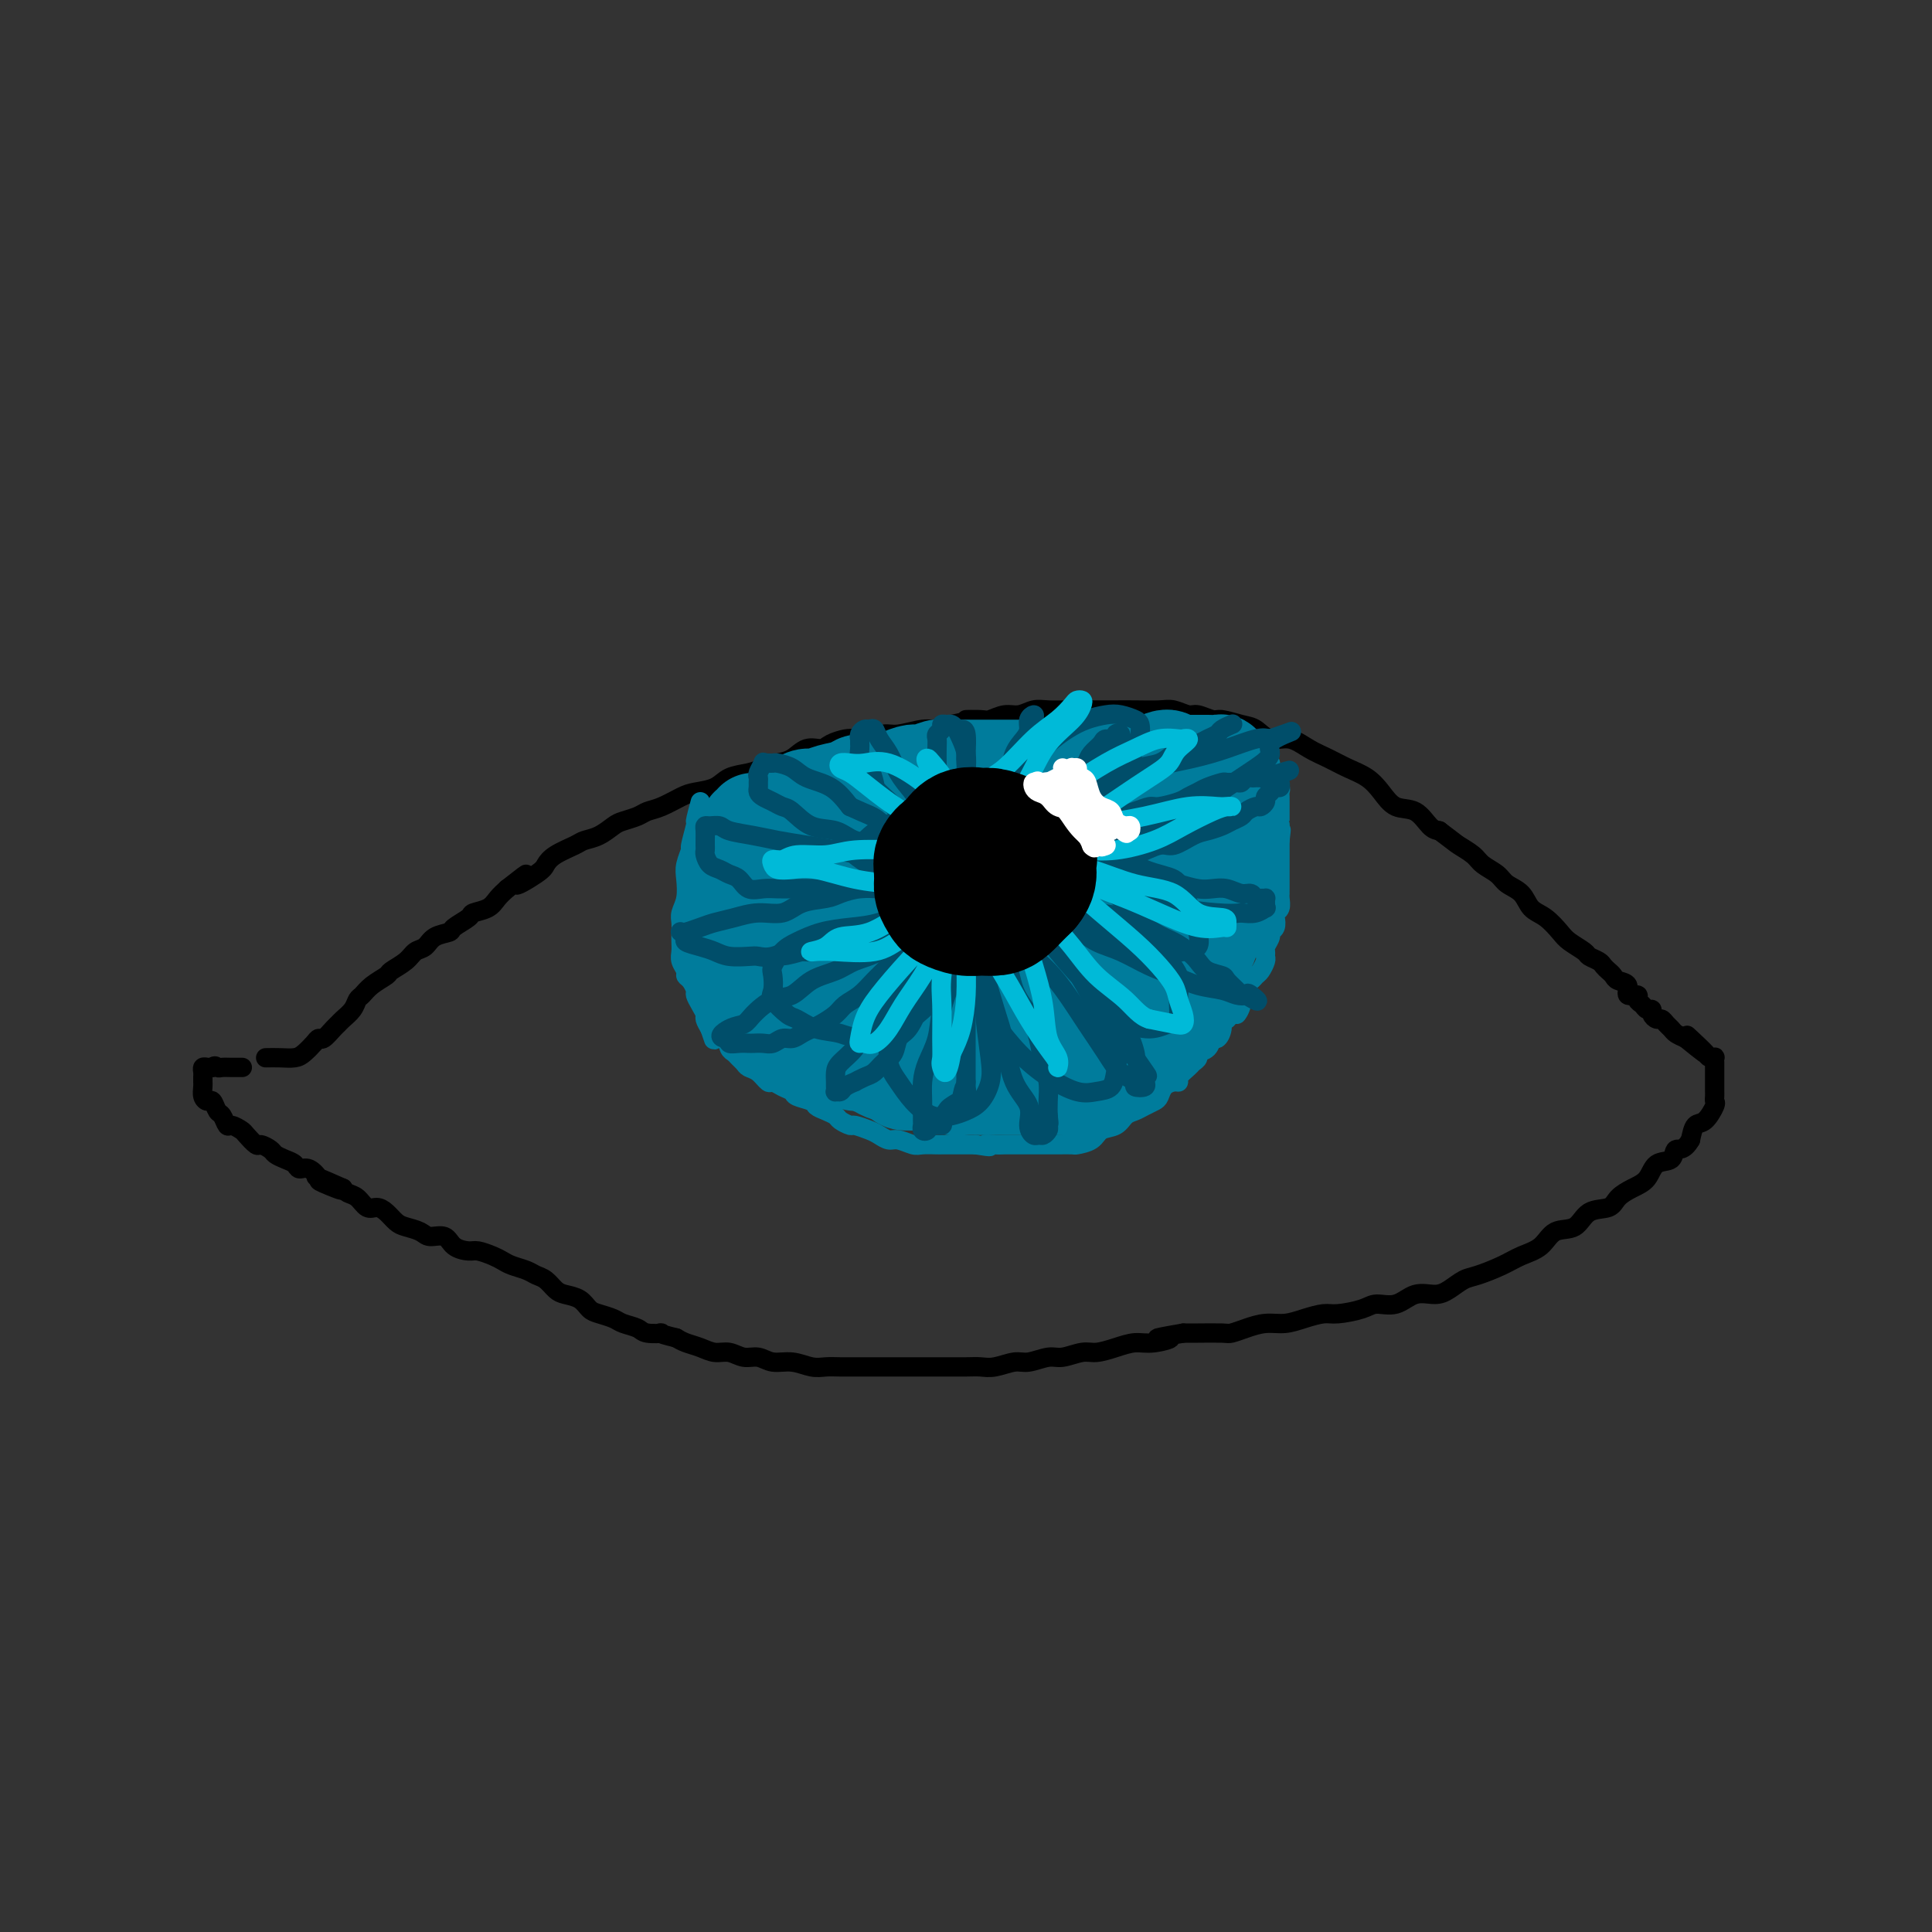 <svg viewBox='0 0 400 400' version='1.1' xmlns='http://www.w3.org/2000/svg' xmlns:xlink='http://www.w3.org/1999/xlink'><rect x="0" y="0" width="400" height="400" fill="#333333" stroke="none"/><g fill='none' stroke='#000000' stroke-width='4' stroke-linecap='round' stroke-linejoin='round'><path d='M55,219c0.975,-0.017 1.949,-0.033 3,0c1.051,0.033 2.178,0.116 3,0c0.822,-0.116 1.337,-0.430 2,-1c0.663,-0.570 1.473,-1.396 2,-2c0.527,-0.604 0.770,-0.987 1,-1c0.230,-0.013 0.447,0.345 1,0c0.553,-0.345 1.444,-1.392 2,-2c0.556,-0.608 0.779,-0.778 1,-1c0.221,-0.222 0.442,-0.496 1,-1c0.558,-0.504 1.453,-1.238 2,-2c0.547,-0.762 0.747,-1.551 1,-2c0.253,-0.449 0.561,-0.557 1,-1c0.439,-0.443 1.009,-1.222 2,-2c0.991,-0.778 2.401,-1.555 3,-2c0.599,-0.445 0.386,-0.557 1,-1c0.614,-0.443 2.057,-1.218 3,-2c0.943,-0.782 1.388,-1.570 2,-2c0.612,-0.430 1.390,-0.500 2,-1c0.610,-0.500 1.050,-1.430 2,-2c0.950,-0.570 2.408,-0.782 3,-1c0.592,-0.218 0.319,-0.443 1,-1c0.681,-0.557 2.318,-1.448 3,-2c0.682,-0.552 0.410,-0.767 1,-1c0.590,-0.233 2.044,-0.486 3,-1c0.956,-0.514 1.416,-1.290 2,-2c0.584,-0.710 1.292,-1.355 2,-2'/><path d='M105,184c7.045,-5.546 2.658,-1.909 2,-1c-0.658,0.909 2.414,-0.908 4,-2c1.586,-1.092 1.688,-1.457 2,-2c0.312,-0.543 0.836,-1.262 2,-2c1.164,-0.738 2.968,-1.493 4,-2c1.032,-0.507 1.292,-0.766 2,-1c0.708,-0.234 1.866,-0.444 3,-1c1.134,-0.556 2.245,-1.457 3,-2c0.755,-0.543 1.154,-0.726 2,-1c0.846,-0.274 2.140,-0.637 3,-1c0.860,-0.363 1.287,-0.726 2,-1c0.713,-0.274 1.712,-0.458 3,-1c1.288,-0.542 2.866,-1.440 4,-2c1.134,-0.560 1.826,-0.780 3,-1c1.174,-0.220 2.831,-0.441 4,-1c1.169,-0.559 1.849,-1.458 3,-2c1.151,-0.542 2.772,-0.727 4,-1c1.228,-0.273 2.062,-0.633 3,-1c0.938,-0.367 1.979,-0.742 3,-1c1.021,-0.258 2.021,-0.398 3,-1c0.979,-0.602 1.938,-1.664 3,-2c1.062,-0.336 2.227,0.055 3,0c0.773,-0.055 1.155,-0.555 2,-1c0.845,-0.445 2.153,-0.836 3,-1c0.847,-0.164 1.235,-0.100 2,0c0.765,0.100 1.909,0.238 3,0c1.091,-0.238 2.129,-0.851 3,-1c0.871,-0.149 1.574,0.166 3,0c1.426,-0.166 3.576,-0.814 5,-1c1.424,-0.186 2.121,0.090 3,0c0.879,-0.090 1.939,-0.545 3,-1'/><path d='M197,150c5.161,-0.995 3.062,-0.984 3,-1c-0.062,-0.016 1.912,-0.061 3,0c1.088,0.061 1.290,0.227 2,0c0.710,-0.227 1.926,-0.845 3,-1c1.074,-0.155 2.005,0.155 3,0c0.995,-0.155 2.055,-0.774 3,-1c0.945,-0.226 1.775,-0.061 3,0c1.225,0.061 2.847,0.016 4,0c1.153,-0.016 1.838,-0.004 3,0c1.162,0.004 2.799,-0.000 4,0c1.201,0.000 1.964,0.004 3,0c1.036,-0.004 2.345,-0.016 4,0c1.655,0.016 3.655,0.061 5,0c1.345,-0.061 2.035,-0.227 3,0c0.965,0.227 2.205,0.849 3,1c0.795,0.151 1.147,-0.168 2,0c0.853,0.168 2.209,0.824 3,1c0.791,0.176 1.019,-0.126 2,0c0.981,0.126 2.716,0.681 4,1c1.284,0.319 2.118,0.403 3,1c0.882,0.597 1.814,1.707 3,2c1.186,0.293 2.628,-0.232 4,0c1.372,0.232 2.674,1.219 4,2c1.326,0.781 2.675,1.355 4,2c1.325,0.645 2.627,1.361 4,2c1.373,0.639 2.819,1.201 4,2c1.181,0.799 2.098,1.836 3,3c0.902,1.164 1.788,2.456 3,3c1.212,0.544 2.749,0.339 4,1c1.251,0.661 2.214,2.189 3,3c0.786,0.811 1.393,0.906 2,1'/><path d='M298,172c3.065,2.286 3.229,2.499 4,3c0.771,0.501 2.150,1.288 3,2c0.850,0.712 1.172,1.350 2,2c0.828,0.650 2.164,1.314 3,2c0.836,0.686 1.173,1.395 2,2c0.827,0.605 2.146,1.106 3,2c0.854,0.894 1.245,2.180 2,3c0.755,0.820 1.875,1.175 3,2c1.125,0.825 2.256,2.119 3,3c0.744,0.881 1.102,1.349 2,2c0.898,0.651 2.334,1.484 3,2c0.666,0.516 0.560,0.716 1,1c0.440,0.284 1.426,0.654 2,1c0.574,0.346 0.736,0.669 1,1c0.264,0.331 0.629,0.671 1,1c0.371,0.329 0.748,0.648 1,1c0.252,0.352 0.378,0.738 1,1c0.622,0.262 1.739,0.398 2,1c0.261,0.602 -0.334,1.668 0,2c0.334,0.332 1.596,-0.069 2,0c0.404,0.069 -0.050,0.610 0,1c0.050,0.390 0.605,0.630 1,1c0.395,0.370 0.631,0.869 1,1c0.369,0.131 0.872,-0.105 1,0c0.128,0.105 -0.120,0.553 0,1c0.120,0.447 0.609,0.893 1,1c0.391,0.107 0.685,-0.126 1,0c0.315,0.126 0.651,0.611 1,1c0.349,0.389 0.709,0.682 1,1c0.291,0.318 0.512,0.662 1,1c0.488,0.338 1.244,0.669 2,1'/><path d='M349,215c8.068,6.604 2.739,1.616 1,0c-1.739,-1.616 0.112,0.142 1,1c0.888,0.858 0.812,0.817 1,1c0.188,0.183 0.639,0.589 1,1c0.361,0.411 0.633,0.827 1,1c0.367,0.173 0.830,0.102 1,0c0.170,-0.102 0.045,-0.234 0,0c-0.045,0.234 -0.012,0.836 0,1c0.012,0.164 0.003,-0.110 0,0c-0.003,0.110 -0.001,0.603 0,1c0.001,0.397 0.000,0.698 0,1c-0.000,0.302 -0.000,0.606 0,1c0.000,0.394 0.000,0.879 0,1c-0.000,0.121 -0.000,-0.122 0,0c0.000,0.122 0.002,0.608 0,1c-0.002,0.392 -0.006,0.690 0,1c0.006,0.310 0.023,0.631 0,1c-0.023,0.369 -0.086,0.787 0,1c0.086,0.213 0.322,0.222 0,1c-0.322,0.778 -1.202,2.325 -2,3c-0.798,0.675 -1.514,0.479 -2,1c-0.486,0.521 -0.743,1.761 -1,3'/><path d='M350,236c-1.435,2.502 -2.523,1.759 -3,2c-0.477,0.241 -0.345,1.468 -1,2c-0.655,0.532 -2.099,0.371 -3,1c-0.901,0.629 -1.260,2.050 -2,3c-0.740,0.950 -1.863,1.428 -3,2c-1.137,0.572 -2.290,1.236 -3,2c-0.710,0.764 -0.979,1.626 -2,2c-1.021,0.374 -2.793,0.260 -4,1c-1.207,0.740 -1.847,2.333 -3,3c-1.153,0.667 -2.819,0.406 -4,1c-1.181,0.594 -1.877,2.042 -3,3c-1.123,0.958 -2.674,1.426 -4,2c-1.326,0.574 -2.426,1.254 -4,2c-1.574,0.746 -3.621,1.557 -5,2c-1.379,0.443 -2.090,0.519 -3,1c-0.910,0.481 -2.019,1.368 -3,2c-0.981,0.632 -1.835,1.009 -3,1c-1.165,-0.009 -2.640,-0.405 -4,0c-1.360,0.405 -2.603,1.610 -4,2c-1.397,0.390 -2.946,-0.036 -4,0c-1.054,0.036 -1.611,0.536 -3,1c-1.389,0.464 -3.610,0.894 -5,1c-1.390,0.106 -1.950,-0.112 -3,0c-1.050,0.112 -2.589,0.556 -4,1c-1.411,0.444 -2.693,0.890 -4,1c-1.307,0.110 -2.640,-0.114 -4,0c-1.360,0.114 -2.748,0.566 -4,1c-1.252,0.434 -2.366,0.848 -3,1c-0.634,0.152 -0.786,0.041 -2,0c-1.214,-0.041 -3.490,-0.012 -5,0c-1.510,0.012 -2.255,0.006 -3,0'/><path d='M245,276c-9.058,1.555 -4.202,0.943 -3,1c1.202,0.057 -1.251,0.785 -3,1c-1.749,0.215 -2.793,-0.082 -4,0c-1.207,0.082 -2.576,0.543 -4,1c-1.424,0.457 -2.902,0.911 -4,1c-1.098,0.089 -1.815,-0.187 -3,0c-1.185,0.187 -2.838,0.839 -4,1c-1.162,0.161 -1.834,-0.167 -3,0c-1.166,0.167 -2.827,0.829 -4,1c-1.173,0.171 -1.858,-0.150 -3,0c-1.142,0.150 -2.742,0.772 -4,1c-1.258,0.228 -2.174,0.061 -3,0c-0.826,-0.061 -1.560,-0.016 -3,0c-1.440,0.016 -3.585,0.004 -5,0c-1.415,-0.004 -2.100,-0.001 -3,0c-0.900,0.001 -2.015,0.000 -3,0c-0.985,-0.000 -1.838,-0.000 -3,0c-1.162,0.000 -2.631,0.001 -4,0c-1.369,-0.001 -2.638,-0.004 -4,0c-1.362,0.004 -2.819,0.016 -4,0c-1.181,-0.016 -2.087,-0.061 -3,0c-0.913,0.061 -1.833,0.228 -3,0c-1.167,-0.228 -2.581,-0.850 -4,-1c-1.419,-0.150 -2.844,0.171 -4,0c-1.156,-0.171 -2.041,-0.833 -3,-1c-0.959,-0.167 -1.990,0.163 -3,0c-1.010,-0.163 -2.000,-0.817 -3,-1c-1.000,-0.183 -2.010,0.106 -3,0c-0.990,-0.106 -1.959,-0.605 -3,-1c-1.041,-0.395 -2.155,-0.684 -3,-1c-0.845,-0.316 -1.423,-0.658 -2,-1'/><path d='M140,277c-4.850,-1.168 -2.975,-1.086 -3,-1c-0.025,0.086 -1.950,0.178 -3,0c-1.050,-0.178 -1.226,-0.624 -2,-1c-0.774,-0.376 -2.146,-0.682 -3,-1c-0.854,-0.318 -1.191,-0.649 -2,-1c-0.809,-0.351 -2.089,-0.723 -3,-1c-0.911,-0.277 -1.451,-0.459 -2,-1c-0.549,-0.541 -1.106,-1.440 -2,-2c-0.894,-0.560 -2.125,-0.780 -3,-1c-0.875,-0.220 -1.393,-0.440 -2,-1c-0.607,-0.560 -1.304,-1.459 -2,-2c-0.696,-0.541 -1.393,-0.722 -2,-1c-0.607,-0.278 -1.125,-0.653 -2,-1c-0.875,-0.347 -2.106,-0.667 -3,-1c-0.894,-0.333 -1.451,-0.679 -2,-1c-0.549,-0.321 -1.091,-0.615 -2,-1c-0.909,-0.385 -2.187,-0.859 -3,-1c-0.813,-0.141 -1.161,0.050 -2,0c-0.839,-0.050 -2.168,-0.342 -3,-1c-0.832,-0.658 -1.167,-1.681 -2,-2c-0.833,-0.319 -2.162,0.066 -3,0c-0.838,-0.066 -1.183,-0.582 -2,-1c-0.817,-0.418 -2.106,-0.737 -3,-1c-0.894,-0.263 -1.394,-0.469 -2,-1c-0.606,-0.531 -1.318,-1.385 -2,-2c-0.682,-0.615 -1.335,-0.991 -2,-1c-0.665,-0.009 -1.343,0.348 -2,0c-0.657,-0.348 -1.292,-1.401 -2,-2c-0.708,-0.599 -1.488,-0.742 -2,-1c-0.512,-0.258 -0.756,-0.629 -1,-1'/><path d='M71,246c-10.728,-4.742 -3.050,-1.098 -1,0c2.050,1.098 -1.530,-0.350 -3,-1c-1.470,-0.650 -0.830,-0.503 -1,-1c-0.170,-0.497 -1.149,-1.639 -2,-2c-0.851,-0.361 -1.575,0.058 -2,0c-0.425,-0.058 -0.552,-0.594 -1,-1c-0.448,-0.406 -1.218,-0.681 -2,-1c-0.782,-0.319 -1.575,-0.681 -2,-1c-0.425,-0.319 -0.480,-0.596 -1,-1c-0.520,-0.404 -1.505,-0.936 -2,-1c-0.495,-0.064 -0.500,0.338 -1,0c-0.500,-0.338 -1.496,-1.418 -2,-2c-0.504,-0.582 -0.516,-0.665 -1,-1c-0.484,-0.335 -1.439,-0.920 -2,-1c-0.561,-0.080 -0.727,0.347 -1,0c-0.273,-0.347 -0.651,-1.468 -1,-2c-0.349,-0.532 -0.668,-0.475 -1,-1c-0.332,-0.525 -0.677,-1.633 -1,-2c-0.323,-0.367 -0.622,0.008 -1,0c-0.378,-0.008 -0.833,-0.397 -1,-1c-0.167,-0.603 -0.044,-1.418 0,-2c0.044,-0.582 0.011,-0.930 0,-1c-0.011,-0.070 -0.000,0.139 0,0c0.000,-0.139 -0.010,-0.626 0,-1c0.010,-0.374 0.041,-0.636 0,-1c-0.041,-0.364 -0.155,-0.829 0,-1c0.155,-0.171 0.580,-0.046 1,0c0.420,0.046 0.834,0.013 1,0c0.166,-0.013 0.083,-0.007 0,0'/><path d='M44,221c0.499,-0.619 0.747,-0.166 1,0c0.253,0.166 0.511,0.044 1,0c0.489,-0.044 1.209,-0.012 2,0c0.791,0.012 1.655,0.003 2,0c0.345,-0.003 0.173,-0.002 0,0'/></g>
<g fill='none' stroke='#007C9C' stroke-width='4' stroke-linecap='round' stroke-linejoin='round'><path d='M145,166c-0.455,1.696 -0.910,3.392 -1,4c-0.090,0.608 0.186,0.129 0,1c-0.186,0.871 -0.833,3.093 -1,4c-0.167,0.907 0.148,0.498 0,1c-0.148,0.502 -0.758,1.916 -1,3c-0.242,1.084 -0.117,1.837 0,3c0.117,1.163 0.228,2.734 0,4c-0.228,1.266 -0.793,2.226 -1,3c-0.207,0.774 -0.057,1.362 0,2c0.057,0.638 0.019,1.326 0,2c-0.019,0.674 -0.020,1.333 0,2c0.020,0.667 0.061,1.344 0,2c-0.061,0.656 -0.223,1.293 0,2c0.223,0.707 0.829,1.484 1,2c0.171,0.516 -0.095,0.771 0,1c0.095,0.229 0.551,0.432 1,1c0.449,0.568 0.890,1.499 1,2c0.110,0.501 -0.111,0.571 0,1c0.111,0.429 0.556,1.218 1,2c0.444,0.782 0.889,1.557 1,2c0.111,0.443 -0.111,0.555 0,1c0.111,0.445 0.556,1.222 1,2'/><path d='M147,213c1.046,2.957 0.661,2.351 1,2c0.339,-0.351 1.400,-0.445 2,0c0.600,0.445 0.737,1.429 1,2c0.263,0.571 0.650,0.729 1,1c0.350,0.271 0.661,0.655 1,1c0.339,0.345 0.706,0.652 1,1c0.294,0.348 0.515,0.737 1,1c0.485,0.263 1.233,0.399 2,1c0.767,0.601 1.551,1.667 2,2c0.449,0.333 0.562,-0.065 1,0c0.438,0.065 1.202,0.595 2,1c0.798,0.405 1.631,0.686 2,1c0.369,0.314 0.274,0.662 1,1c0.726,0.338 2.273,0.668 3,1c0.727,0.332 0.633,0.667 1,1c0.367,0.333 1.196,0.663 2,1c0.804,0.337 1.584,0.682 2,1c0.416,0.318 0.467,0.610 1,1c0.533,0.390 1.546,0.879 2,1c0.454,0.121 0.347,-0.126 1,0c0.653,0.126 2.066,0.626 3,1c0.934,0.374 1.390,0.622 2,1c0.610,0.378 1.376,0.886 2,1c0.624,0.114 1.108,-0.166 2,0c0.892,0.166 2.191,0.776 3,1c0.809,0.224 1.126,0.060 2,0c0.874,-0.060 2.303,-0.016 3,0c0.697,0.016 0.661,0.004 1,0c0.339,-0.004 1.053,-0.001 2,0c0.947,0.001 2.128,0.000 3,0c0.872,-0.000 1.436,-0.000 2,0'/><path d='M202,237c4.685,0.774 2.399,0.207 2,0c-0.399,-0.207 1.090,-0.056 2,0c0.910,0.056 1.239,0.015 2,0c0.761,-0.015 1.952,-0.004 3,0c1.048,0.004 1.952,0.002 3,0c1.048,-0.002 2.238,-0.002 3,0c0.762,0.002 1.095,0.008 2,0c0.905,-0.008 2.382,-0.028 3,0c0.618,0.028 0.378,0.106 1,0c0.622,-0.106 2.106,-0.396 3,-1c0.894,-0.604 1.198,-1.524 2,-2c0.802,-0.476 2.102,-0.509 3,-1c0.898,-0.491 1.392,-1.440 2,-2c0.608,-0.560 1.328,-0.731 2,-1c0.672,-0.269 1.297,-0.636 2,-1c0.703,-0.364 1.485,-0.724 2,-1c0.515,-0.276 0.763,-0.468 1,-1c0.237,-0.532 0.463,-1.403 1,-2c0.537,-0.597 1.386,-0.919 2,-1c0.614,-0.081 0.992,0.081 1,0c0.008,-0.081 -0.353,-0.403 0,-1c0.353,-0.597 1.422,-1.468 2,-2c0.578,-0.532 0.666,-0.725 1,-1c0.334,-0.275 0.915,-0.633 1,-1c0.085,-0.367 -0.327,-0.745 0,-1c0.327,-0.255 1.393,-0.387 2,-1c0.607,-0.613 0.754,-1.706 1,-2c0.246,-0.294 0.592,0.210 1,0c0.408,-0.210 0.879,-1.133 1,-2c0.121,-0.867 -0.108,-1.676 0,-2c0.108,-0.324 0.554,-0.162 1,0'/><path d='M254,211c2.554,-2.615 1.937,-1.152 2,-1c0.063,0.152 0.804,-1.006 1,-2c0.196,-0.994 -0.155,-1.825 0,-2c0.155,-0.175 0.815,0.305 1,0c0.185,-0.305 -0.104,-1.395 0,-2c0.104,-0.605 0.602,-0.725 1,-1c0.398,-0.275 0.695,-0.704 1,-1c0.305,-0.296 0.616,-0.460 1,-1c0.384,-0.540 0.839,-1.458 1,-2c0.161,-0.542 0.028,-0.709 0,-1c-0.028,-0.291 0.049,-0.707 0,-1c-0.049,-0.293 -0.223,-0.463 0,-1c0.223,-0.537 0.843,-1.439 1,-2c0.157,-0.561 -0.150,-0.779 0,-1c0.150,-0.221 0.758,-0.444 1,-1c0.242,-0.556 0.117,-1.444 0,-2c-0.117,-0.556 -0.228,-0.779 0,-1c0.228,-0.221 0.793,-0.440 1,-1c0.207,-0.560 0.055,-1.459 0,-2c-0.055,-0.541 -0.015,-0.722 0,-1c0.015,-0.278 0.004,-0.652 0,-1c-0.004,-0.348 -0.001,-0.671 0,-1c0.001,-0.329 0.000,-0.666 0,-1c-0.000,-0.334 -0.000,-0.666 0,-1c0.000,-0.334 0.000,-0.672 0,-1c-0.000,-0.328 -0.000,-0.648 0,-1c0.000,-0.352 0.000,-0.738 0,-1c-0.000,-0.262 -0.000,-0.400 0,-1c0.000,-0.600 0.000,-1.662 0,-2c-0.000,-0.338 -0.000,0.046 0,0c0.000,-0.046 0.000,-0.523 0,-1'/><path d='M265,174c0.464,-3.969 0.124,-1.392 0,-1c-0.124,0.392 -0.033,-1.400 0,-2c0.033,-0.600 0.009,-0.006 0,0c-0.009,0.006 -0.002,-0.576 0,-1c0.002,-0.424 0.001,-0.691 0,-1c-0.001,-0.309 -0.000,-0.660 0,-1c0.000,-0.340 0.001,-0.668 0,-1c-0.001,-0.332 -0.004,-0.667 0,-1c0.004,-0.333 0.015,-0.663 0,-1c-0.015,-0.337 -0.057,-0.682 0,-1c0.057,-0.318 0.212,-0.610 0,-1c-0.212,-0.390 -0.793,-0.878 -1,-1c-0.207,-0.122 -0.040,0.121 0,0c0.040,-0.121 -0.046,-0.606 0,-1c0.046,-0.394 0.224,-0.698 0,-1c-0.224,-0.302 -0.849,-0.602 -1,-1c-0.151,-0.398 0.170,-0.895 0,-1c-0.170,-0.105 -0.833,0.182 -1,0c-0.167,-0.182 0.162,-0.833 0,-1c-0.162,-0.167 -0.817,0.151 -1,0c-0.183,-0.151 0.105,-0.771 0,-1c-0.105,-0.229 -0.601,-0.065 -1,0c-0.399,0.065 -0.699,0.033 -1,0'/><path d='M259,156c-1.155,-1.560 -1.042,-0.958 -1,-1c0.042,-0.042 0.012,-0.726 0,-1c-0.012,-0.274 -0.006,-0.137 0,0'/></g>
<g fill='none' stroke='#007C9C' stroke-width='20' stroke-linecap='round' stroke-linejoin='round'><path d='M188,194c-0.534,-2.196 -1.068,-4.391 -1,-6c0.068,-1.609 0.737,-2.630 2,-4c1.263,-1.370 3.119,-3.087 5,-4c1.881,-0.913 3.786,-1.021 7,-1c3.214,0.021 7.738,0.170 11,1c3.262,0.830 5.263,2.341 7,4c1.737,1.659 3.210,3.465 4,5c0.790,1.535 0.897,2.799 1,4c0.103,1.201 0.201,2.340 0,4c-0.201,1.660 -0.703,3.843 -2,6c-1.297,2.157 -3.390,4.288 -5,6c-1.610,1.712 -2.736,3.005 -4,4c-1.264,0.995 -2.664,1.694 -5,2c-2.336,0.306 -5.606,0.221 -8,0c-2.394,-0.221 -3.911,-0.578 -6,-2c-2.089,-1.422 -4.748,-3.910 -7,-6c-2.252,-2.090 -4.095,-3.781 -5,-6c-0.905,-2.219 -0.873,-4.966 -1,-7c-0.127,-2.034 -0.414,-3.354 0,-5c0.414,-1.646 1.530,-3.617 3,-5c1.470,-1.383 3.293,-2.177 5,-3c1.707,-0.823 3.298,-1.674 6,-2c2.702,-0.326 6.514,-0.127 9,0c2.486,0.127 3.647,0.180 5,1c1.353,0.820 2.899,2.405 4,4c1.101,1.595 1.758,3.199 2,5c0.242,1.801 0.069,3.800 0,6c-0.069,2.200 -0.035,4.600 0,7'/><path d='M215,202c-0.476,3.322 -1.668,5.128 -3,7c-1.332,1.872 -2.806,3.811 -4,5c-1.194,1.189 -2.108,1.628 -4,2c-1.892,0.372 -4.763,0.676 -7,1c-2.237,0.324 -3.842,0.666 -6,0c-2.158,-0.666 -4.869,-2.341 -7,-4c-2.131,-1.659 -3.681,-3.303 -5,-5c-1.319,-1.697 -2.406,-3.448 -3,-5c-0.594,-1.552 -0.695,-2.904 -1,-4c-0.305,-1.096 -0.814,-1.936 -1,-3c-0.186,-1.064 -0.050,-2.354 0,-3c0.050,-0.646 0.015,-0.649 0,-1c-0.015,-0.351 -0.008,-1.051 0,-1c0.008,0.051 0.017,0.851 0,2c-0.017,1.149 -0.062,2.645 0,4c0.062,1.355 0.229,2.569 0,4c-0.229,1.431 -0.855,3.079 -2,4c-1.145,0.921 -2.810,1.114 -4,2c-1.190,0.886 -1.906,2.464 -3,3c-1.094,0.536 -2.566,0.030 -4,0c-1.434,-0.030 -2.829,0.415 -4,0c-1.171,-0.415 -2.118,-1.691 -3,-3c-0.882,-1.309 -1.701,-2.652 -2,-4c-0.299,-1.348 -0.080,-2.702 0,-4c0.080,-1.298 0.022,-2.540 0,-4c-0.022,-1.460 -0.006,-3.137 0,-5c0.006,-1.863 0.002,-3.912 0,-5c-0.002,-1.088 -0.000,-1.216 0,-2c0.000,-0.784 0.000,-2.224 0,-3c-0.000,-0.776 -0.000,-0.888 0,-1'/><path d='M152,179c0.182,-3.831 0.637,-1.408 1,-1c0.363,0.408 0.633,-1.200 1,-2c0.367,-0.800 0.829,-0.793 1,-1c0.171,-0.207 0.050,-0.629 0,-1c-0.050,-0.371 -0.027,-0.693 0,-1c0.027,-0.307 0.060,-0.601 0,-1c-0.060,-0.399 -0.212,-0.904 0,-1c0.212,-0.096 0.790,0.215 1,0c0.210,-0.215 0.052,-0.958 0,-1c-0.052,-0.042 0.000,0.615 0,1c-0.000,0.385 -0.053,0.497 0,1c0.053,0.503 0.210,1.397 0,2c-0.210,0.603 -0.788,0.914 -1,2c-0.212,1.086 -0.057,2.948 0,4c0.057,1.052 0.015,1.293 0,2c-0.015,0.707 -0.004,1.880 0,3c0.004,1.120 -0.001,2.188 0,3c0.001,0.812 0.007,1.369 0,2c-0.007,0.631 -0.028,1.338 0,2c0.028,0.662 0.104,1.280 0,2c-0.104,0.720 -0.389,1.544 0,2c0.389,0.456 1.451,0.546 2,1c0.549,0.454 0.585,1.273 1,2c0.415,0.727 1.207,1.364 2,2'/><path d='M160,201c0.666,0.909 -0.170,0.681 0,1c0.170,0.319 1.345,1.185 2,2c0.655,0.815 0.791,1.580 1,2c0.209,0.420 0.493,0.496 1,1c0.507,0.504 1.239,1.435 2,2c0.761,0.565 1.551,0.763 2,1c0.449,0.237 0.558,0.514 1,1c0.442,0.486 1.216,1.182 2,2c0.784,0.818 1.579,1.758 2,2c0.421,0.242 0.469,-0.216 1,0c0.531,0.216 1.545,1.104 2,2c0.455,0.896 0.350,1.798 1,2c0.650,0.202 2.056,-0.296 3,0c0.944,0.296 1.426,1.386 2,2c0.574,0.614 1.241,0.753 2,1c0.759,0.247 1.611,0.601 2,1c0.389,0.399 0.316,0.843 1,1c0.684,0.157 2.125,0.028 3,0c0.875,-0.028 1.183,0.045 2,0c0.817,-0.045 2.143,-0.208 3,0c0.857,0.208 1.244,0.788 2,1c0.756,0.212 1.879,0.057 3,0c1.121,-0.057 2.240,-0.015 3,0c0.760,0.015 1.161,0.004 2,0c0.839,-0.004 2.116,-0.001 3,0c0.884,0.001 1.374,0.000 2,0c0.626,-0.000 1.389,-0.000 2,0c0.611,0.000 1.071,0.000 2,0c0.929,-0.000 2.327,-0.000 3,0c0.673,0.000 0.621,0.000 1,0c0.379,-0.000 1.190,-0.000 2,0'/><path d='M220,225c5.621,0.368 2.675,0.289 2,0c-0.675,-0.289 0.921,-0.789 2,-1c1.079,-0.211 1.640,-0.135 2,0c0.360,0.135 0.519,0.328 1,0c0.481,-0.328 1.282,-1.176 2,-2c0.718,-0.824 1.351,-1.624 2,-2c0.649,-0.376 1.315,-0.326 2,-1c0.685,-0.674 1.391,-2.070 2,-3c0.609,-0.930 1.121,-1.394 2,-2c0.879,-0.606 2.124,-1.353 3,-2c0.876,-0.647 1.382,-1.192 2,-2c0.618,-0.808 1.349,-1.878 2,-3c0.651,-1.122 1.221,-2.295 2,-3c0.779,-0.705 1.767,-0.941 2,-2c0.233,-1.059 -0.287,-2.941 0,-4c0.287,-1.059 1.383,-1.295 2,-2c0.617,-0.705 0.757,-1.878 1,-3c0.243,-1.122 0.591,-2.192 1,-3c0.409,-0.808 0.879,-1.352 1,-2c0.121,-0.648 -0.107,-1.399 0,-2c0.107,-0.601 0.551,-1.053 1,-2c0.449,-0.947 0.905,-2.389 1,-3c0.095,-0.611 -0.171,-0.392 0,-1c0.171,-0.608 0.778,-2.045 1,-3c0.222,-0.955 0.059,-1.429 0,-2c-0.059,-0.571 -0.015,-1.238 0,-2c0.015,-0.762 0.001,-1.619 0,-2c-0.001,-0.381 0.010,-0.288 0,-1c-0.010,-0.712 -0.041,-2.230 0,-3c0.041,-0.770 0.155,-0.791 0,-1c-0.155,-0.209 -0.577,-0.604 -1,-1'/><path d='M255,165c-0.156,-2.089 -0.044,-1.311 0,-1c0.044,0.311 0.022,0.156 0,0'/><path d='M164,171c0.017,-1.176 0.035,-2.353 0,-3c-0.035,-0.647 -0.121,-0.765 0,-1c0.121,-0.235 0.449,-0.588 1,-1c0.551,-0.412 1.325,-0.885 2,-1c0.675,-0.115 1.250,0.128 2,0c0.750,-0.128 1.674,-0.625 3,-1c1.326,-0.375 3.055,-0.626 4,-1c0.945,-0.374 1.105,-0.870 2,-1c0.895,-0.130 2.523,0.105 4,0c1.477,-0.105 2.803,-0.550 4,-1c1.197,-0.450 2.264,-0.905 3,-1c0.736,-0.095 1.141,0.171 2,0c0.859,-0.171 2.171,-0.778 3,-1c0.829,-0.222 1.176,-0.060 2,0c0.824,0.060 2.127,0.016 3,0c0.873,-0.016 1.317,-0.004 2,0c0.683,0.004 1.604,0.001 2,0c0.396,-0.001 0.267,-0.000 1,0c0.733,0.000 2.327,0.000 3,0c0.673,-0.000 0.426,-0.000 1,0c0.574,0.000 1.969,0.000 3,0c1.031,-0.000 1.699,-0.000 2,0c0.301,0.000 0.237,0.000 1,0c0.763,-0.000 2.354,-0.000 3,0c0.646,0.000 0.349,0.000 1,0c0.651,-0.000 2.252,-0.000 3,0c0.748,0.000 0.642,0.000 1,0c0.358,-0.000 1.179,-0.000 2,0'/><path d='M224,159c5.831,-0.155 2.909,-0.042 2,0c-0.909,0.042 0.194,0.011 1,0c0.806,-0.011 1.315,-0.004 2,0c0.685,0.004 1.546,0.005 2,0c0.454,-0.005 0.502,-0.015 1,0c0.498,0.015 1.446,0.057 2,0c0.554,-0.057 0.713,-0.212 1,0c0.287,0.212 0.703,0.793 1,1c0.297,0.207 0.475,0.041 1,0c0.525,-0.041 1.398,0.041 2,0c0.602,-0.041 0.935,-0.207 1,0c0.065,0.207 -0.136,0.788 0,1c0.136,0.212 0.610,0.057 1,0c0.390,-0.057 0.696,-0.015 1,0c0.304,0.015 0.606,0.004 1,0c0.394,-0.004 0.879,-0.001 1,0c0.121,0.001 -0.122,0.000 0,0c0.122,-0.000 0.610,-0.000 1,0c0.390,0.000 0.682,0.000 1,0c0.318,-0.000 0.662,-0.000 1,0c0.338,0.000 0.669,0.000 1,0'/><path d='M248,161c3.726,0.369 1.040,0.291 0,0c-1.040,-0.291 -0.433,-0.796 0,-1c0.433,-0.204 0.694,-0.106 1,0c0.306,0.106 0.657,0.221 1,0c0.343,-0.221 0.678,-0.777 1,-1c0.322,-0.223 0.631,-0.112 1,0c0.369,0.112 0.798,0.226 1,0c0.202,-0.226 0.178,-0.793 0,-1c-0.178,-0.207 -0.511,-0.056 -1,0c-0.489,0.056 -1.134,0.015 -2,0c-0.866,-0.015 -1.952,-0.004 -3,0c-1.048,0.004 -2.057,0.000 -3,0c-0.943,-0.000 -1.820,0.003 -3,0c-1.180,-0.003 -2.663,-0.012 -4,0c-1.337,0.012 -2.528,0.044 -4,0c-1.472,-0.044 -3.226,-0.166 -5,0c-1.774,0.166 -3.569,0.619 -5,1c-1.431,0.381 -2.500,0.689 -4,1c-1.500,0.311 -3.433,0.623 -5,1c-1.567,0.377 -2.768,0.818 -4,1c-1.232,0.182 -2.495,0.104 -4,0c-1.505,-0.104 -3.251,-0.235 -5,0c-1.749,0.235 -3.500,0.836 -5,1c-1.500,0.164 -2.750,-0.110 -4,0c-1.250,0.110 -2.500,0.603 -4,1c-1.500,0.397 -3.250,0.699 -5,1'/><path d='M183,165c-7.727,1.563 -4.543,1.971 -4,2c0.543,0.029 -1.553,-0.321 -4,1c-2.447,1.321 -5.244,4.312 -7,6c-1.756,1.688 -2.469,2.071 -3,3c-0.531,0.929 -0.878,2.403 -1,4c-0.122,1.597 -0.017,3.316 0,5c0.017,1.684 -0.052,3.332 0,5c0.052,1.668 0.226,3.356 1,5c0.774,1.644 2.148,3.242 3,5c0.852,1.758 1.182,3.674 2,5c0.818,1.326 2.125,2.061 3,3c0.875,0.939 1.318,2.083 2,3c0.682,0.917 1.601,1.609 2,2c0.399,0.391 0.277,0.482 1,1c0.723,0.518 2.291,1.463 3,2c0.709,0.537 0.560,0.665 1,1c0.440,0.335 1.470,0.879 2,1c0.530,0.121 0.561,-0.179 1,0c0.439,0.179 1.287,0.837 2,1c0.713,0.163 1.291,-0.167 2,0c0.709,0.167 1.551,0.833 2,1c0.449,0.167 0.507,-0.166 1,0c0.493,0.166 1.420,0.830 2,1c0.580,0.170 0.813,-0.154 1,0c0.187,0.154 0.329,0.784 0,1c-0.329,0.216 -1.129,0.017 -2,0c-0.871,-0.017 -1.811,0.149 -3,0c-1.189,-0.149 -2.625,-0.614 -4,-1c-1.375,-0.386 -2.687,-0.693 -4,-1'/><path d='M182,221c-2.753,-0.484 -3.635,-1.194 -5,-2c-1.365,-0.806 -3.211,-1.708 -5,-3c-1.789,-1.292 -3.520,-2.974 -5,-4c-1.480,-1.026 -2.709,-1.396 -4,-2c-1.291,-0.604 -2.645,-1.441 -3,-2c-0.355,-0.559 0.287,-0.841 0,-1c-0.287,-0.159 -1.504,-0.196 -2,0c-0.496,0.196 -0.270,0.625 0,1c0.270,0.375 0.585,0.695 1,1c0.415,0.305 0.930,0.595 1,1c0.070,0.405 -0.306,0.924 0,1c0.306,0.076 1.293,-0.292 2,0c0.707,0.292 1.132,1.244 2,2c0.868,0.756 2.177,1.317 3,2c0.823,0.683 1.160,1.489 2,2c0.840,0.511 2.182,0.728 3,1c0.818,0.272 1.110,0.598 2,1c0.890,0.402 2.377,0.881 3,1c0.623,0.119 0.382,-0.122 1,0c0.618,0.122 2.094,0.607 3,1c0.906,0.393 1.242,0.694 2,1c0.758,0.306 1.939,0.618 3,1c1.061,0.382 2.002,0.834 3,1c0.998,0.166 2.052,0.044 3,0c0.948,-0.044 1.791,-0.012 3,0c1.209,0.012 2.785,0.003 4,0c1.215,-0.003 2.068,-0.001 3,0c0.932,0.001 1.943,0.000 3,0c1.057,-0.000 2.159,-0.000 3,0c0.841,0.000 1.420,0.000 2,0'/><path d='M210,224c3.665,0.003 2.328,0.012 2,0c-0.328,-0.012 0.353,-0.044 1,0c0.647,0.044 1.260,0.164 2,0c0.740,-0.164 1.606,-0.613 2,-1c0.394,-0.387 0.317,-0.714 1,-1c0.683,-0.286 2.127,-0.533 3,-1c0.873,-0.467 1.177,-1.155 2,-2c0.823,-0.845 2.167,-1.848 3,-3c0.833,-1.152 1.155,-2.455 2,-4c0.845,-1.545 2.212,-3.332 3,-5c0.788,-1.668 0.997,-3.216 1,-5c0.003,-1.784 -0.199,-3.804 0,-6c0.199,-2.196 0.799,-4.567 1,-7c0.201,-2.433 0.002,-4.929 0,-7c-0.002,-2.071 0.193,-3.718 0,-5c-0.193,-1.282 -0.775,-2.200 -1,-3c-0.225,-0.800 -0.092,-1.481 0,-2c0.092,-0.519 0.145,-0.877 0,-1c-0.145,-0.123 -0.488,-0.010 -1,0c-0.512,0.010 -1.194,-0.083 -2,0c-0.806,0.083 -1.736,0.343 -3,1c-1.264,0.657 -2.863,1.712 -5,3c-2.137,1.288 -4.811,2.810 -7,5c-2.189,2.190 -3.893,5.049 -6,8c-2.107,2.951 -4.616,5.995 -6,9c-1.384,3.005 -1.642,5.969 -2,9c-0.358,3.031 -0.817,6.127 -1,8c-0.183,1.873 -0.090,2.523 0,3c0.090,0.477 0.178,0.782 1,1c0.822,0.218 2.378,0.348 4,-1c1.622,-1.348 3.311,-4.174 5,-7'/><path d='M209,210c2.072,-3.415 4.751,-8.452 7,-13c2.249,-4.548 4.069,-8.605 6,-13c1.931,-4.395 3.974,-9.126 6,-13c2.026,-3.874 4.035,-6.890 6,-9c1.965,-2.110 3.887,-3.313 5,-4c1.113,-0.687 1.417,-0.857 2,-1c0.583,-0.143 1.445,-0.257 2,1c0.555,1.257 0.802,3.887 1,7c0.198,3.113 0.347,6.709 0,10c-0.347,3.291 -1.188,6.278 -2,9c-0.812,2.722 -1.594,5.180 -3,7c-1.406,1.820 -3.436,3.002 -5,4c-1.564,0.998 -2.663,1.812 -4,2c-1.337,0.188 -2.911,-0.248 -4,-1c-1.089,-0.752 -1.693,-1.818 -2,-3c-0.307,-1.182 -0.316,-2.478 0,-4c0.316,-1.522 0.957,-3.269 2,-5c1.043,-1.731 2.487,-3.444 4,-5c1.513,-1.556 3.096,-2.953 5,-4c1.904,-1.047 4.128,-1.743 6,-2c1.872,-0.257 3.392,-0.073 4,0c0.608,0.073 0.304,0.037 0,0'/></g>
<g fill='none' stroke='#004E6A' stroke-width='4' stroke-linecap='round' stroke-linejoin='round'><path d='M199,151c0.420,0.006 0.841,0.011 1,1c0.159,0.989 0.057,2.960 0,4c-0.057,1.040 -0.067,1.149 0,2c0.067,0.851 0.213,2.445 0,4c-0.213,1.555 -0.785,3.071 -1,5c-0.215,1.929 -0.072,4.272 0,6c0.072,1.728 0.074,2.843 0,4c-0.074,1.157 -0.223,2.358 0,3c0.223,0.642 0.818,0.725 1,1c0.182,0.275 -0.051,0.741 0,1c0.051,0.259 0.384,0.312 1,0c0.616,-0.312 1.513,-0.988 2,-2c0.487,-1.012 0.563,-2.361 1,-4c0.437,-1.639 1.234,-3.570 2,-5c0.766,-1.430 1.502,-2.361 2,-4c0.498,-1.639 0.759,-3.987 1,-6c0.241,-2.013 0.460,-3.692 1,-5c0.540,-1.308 1.399,-2.244 2,-3c0.601,-0.756 0.943,-1.333 1,-2c0.057,-0.667 -0.173,-1.425 0,-2c0.173,-0.575 0.748,-0.966 1,-1c0.252,-0.034 0.181,0.290 0,1c-0.181,0.710 -0.472,1.807 -1,3c-0.528,1.193 -1.294,2.484 -2,4c-0.706,1.516 -1.353,3.258 -2,5'/><path d='M209,161c-0.903,2.979 -1.160,4.426 -2,6c-0.840,1.574 -2.263,3.275 -3,5c-0.737,1.725 -0.787,3.473 -1,5c-0.213,1.527 -0.588,2.833 -1,4c-0.412,1.167 -0.862,2.194 -1,3c-0.138,0.806 0.034,1.391 0,2c-0.034,0.609 -0.274,1.242 0,1c0.274,-0.242 1.063,-1.359 2,-2c0.937,-0.641 2.022,-0.807 3,-2c0.978,-1.193 1.850,-3.415 3,-5c1.150,-1.585 2.577,-2.535 4,-4c1.423,-1.465 2.842,-3.445 4,-5c1.158,-1.555 2.054,-2.683 3,-4c0.946,-1.317 1.940,-2.821 3,-4c1.060,-1.179 2.184,-2.032 3,-3c0.816,-0.968 1.325,-2.050 2,-3c0.675,-0.950 1.517,-1.767 2,-2c0.483,-0.233 0.606,0.119 1,0c0.394,-0.119 1.060,-0.709 1,-1c-0.060,-0.291 -0.846,-0.282 -1,0c-0.154,0.282 0.323,0.838 0,1c-0.323,0.162 -1.447,-0.070 -2,0c-0.553,0.070 -0.533,0.442 -1,1c-0.467,0.558 -1.419,1.302 -2,2c-0.581,0.698 -0.790,1.349 -1,2'/><path d='M225,158c-1.373,1.149 -2.306,1.522 -3,2c-0.694,0.478 -1.149,1.062 -2,2c-0.851,0.938 -2.100,2.232 -3,3c-0.900,0.768 -1.453,1.012 -2,2c-0.547,0.988 -1.088,2.722 -2,4c-0.912,1.278 -2.196,2.101 -3,3c-0.804,0.899 -1.128,1.874 -2,3c-0.872,1.126 -2.291,2.402 -3,3c-0.709,0.598 -0.708,0.519 -1,1c-0.292,0.481 -0.876,1.522 -1,2c-0.124,0.478 0.212,0.393 1,0c0.788,-0.393 2.027,-1.094 3,-2c0.973,-0.906 1.680,-2.018 3,-3c1.320,-0.982 3.253,-1.834 5,-3c1.747,-1.166 3.310,-2.645 5,-4c1.690,-1.355 3.509,-2.586 5,-4c1.491,-1.414 2.654,-3.013 4,-4c1.346,-0.987 2.873,-1.364 4,-2c1.127,-0.636 1.853,-1.532 3,-2c1.147,-0.468 2.716,-0.506 4,-1c1.284,-0.494 2.285,-1.442 3,-2c0.715,-0.558 1.146,-0.727 2,-1c0.854,-0.273 2.131,-0.651 3,-1c0.869,-0.349 1.330,-0.668 2,-1c0.670,-0.332 1.551,-0.677 2,-1c0.449,-0.323 0.467,-0.626 1,-1c0.533,-0.374 1.581,-0.821 2,-1c0.419,-0.179 0.210,-0.089 0,0'/><path d='M203,180c1.093,-0.750 2.186,-1.500 3,-2c0.814,-0.500 1.350,-0.750 2,-1c0.650,-0.250 1.413,-0.501 3,-1c1.587,-0.499 3.996,-1.247 6,-2c2.004,-0.753 3.603,-1.511 5,-2c1.397,-0.489 2.591,-0.709 4,-1c1.409,-0.291 3.033,-0.651 4,-1c0.967,-0.349 1.278,-0.685 2,-1c0.722,-0.315 1.856,-0.609 3,-1c1.144,-0.391 2.299,-0.878 3,-1c0.701,-0.122 0.949,0.122 2,0c1.051,-0.122 2.905,-0.611 4,-1c1.095,-0.389 1.430,-0.679 2,-1c0.570,-0.321 1.375,-0.675 2,-1c0.625,-0.325 1.071,-0.622 2,-1c0.929,-0.378 2.343,-0.837 3,-1c0.657,-0.163 0.557,-0.030 1,0c0.443,0.030 1.428,-0.045 2,0c0.572,0.045 0.730,0.208 1,0c0.270,-0.208 0.650,-0.788 1,-1c0.350,-0.212 0.668,-0.057 1,0c0.332,0.057 0.677,0.015 1,0c0.323,-0.015 0.626,-0.004 1,0c0.374,0.004 0.821,0.001 1,0c0.179,-0.001 0.089,-0.001 0,0'/><path d='M262,161c9.309,-2.944 3.083,-0.804 1,0c-2.083,0.804 -0.021,0.272 1,0c1.021,-0.272 1.003,-0.284 1,0c-0.003,0.284 0.011,0.864 0,1c-0.011,0.136 -0.045,-0.171 0,0c0.045,0.171 0.171,0.819 0,1c-0.171,0.181 -0.637,-0.105 -1,0c-0.363,0.105 -0.621,0.602 -1,1c-0.379,0.398 -0.879,0.698 -1,1c-0.121,0.302 0.137,0.606 0,1c-0.137,0.394 -0.670,0.879 -1,1c-0.330,0.121 -0.458,-0.122 -1,0c-0.542,0.122 -1.499,0.611 -2,1c-0.501,0.389 -0.545,0.680 -1,1c-0.455,0.320 -1.322,0.668 -2,1c-0.678,0.332 -1.166,0.647 -2,1c-0.834,0.353 -2.015,0.742 -3,1c-0.985,0.258 -1.776,0.384 -3,1c-1.224,0.616 -2.883,1.723 -4,2c-1.117,0.277 -1.692,-0.276 -3,0c-1.308,0.276 -3.348,1.380 -5,2c-1.652,0.620 -2.914,0.755 -4,1c-1.086,0.245 -1.996,0.601 -3,1c-1.004,0.399 -2.103,0.843 -3,1c-0.897,0.157 -1.594,0.028 -3,0c-1.406,-0.028 -3.521,0.044 -5,0c-1.479,-0.044 -2.321,-0.204 -3,0c-0.679,0.204 -1.194,0.773 -2,1c-0.806,0.227 -1.903,0.114 -3,0'/><path d='M209,181c-5.354,1.153 -1.738,1.037 -1,1c0.738,-0.037 -1.403,0.005 -2,0c-0.597,-0.005 0.349,-0.058 1,0c0.651,0.058 1.009,0.226 2,0c0.991,-0.226 2.617,-0.846 4,-1c1.383,-0.154 2.522,0.158 4,0c1.478,-0.158 3.294,-0.785 5,-1c1.706,-0.215 3.302,-0.016 5,0c1.698,0.016 3.497,-0.150 5,0c1.503,0.150 2.709,0.615 4,1c1.291,0.385 2.666,0.691 4,1c1.334,0.309 2.626,0.623 4,1c1.374,0.377 2.830,0.818 4,1c1.170,0.182 2.054,0.105 3,0c0.946,-0.105 1.955,-0.238 3,0c1.045,0.238 2.126,0.849 3,1c0.874,0.151 1.541,-0.156 2,0c0.459,0.156 0.712,0.777 1,1c0.288,0.223 0.613,0.050 1,0c0.387,-0.050 0.837,0.024 1,0c0.163,-0.024 0.038,-0.146 0,0c-0.038,0.146 0.009,0.561 0,1c-0.009,0.439 -0.075,0.901 0,1c0.075,0.099 0.289,-0.166 0,0c-0.289,0.166 -1.083,0.762 -2,1c-0.917,0.238 -1.959,0.119 -3,0'/><path d='M257,189c-1.552,0.186 -2.931,0.151 -5,0c-2.069,-0.151 -4.826,-0.419 -7,-1c-2.174,-0.581 -3.765,-1.476 -6,-2c-2.235,-0.524 -5.115,-0.676 -7,-1c-1.885,-0.324 -2.774,-0.819 -4,-1c-1.226,-0.181 -2.790,-0.048 -4,0c-1.210,0.048 -2.067,0.013 -3,0c-0.933,-0.013 -1.941,-0.002 -3,0c-1.059,0.002 -2.170,-0.003 -3,0c-0.830,0.003 -1.380,0.015 -2,0c-0.620,-0.015 -1.310,-0.057 -2,0c-0.690,0.057 -1.379,0.214 -2,0c-0.621,-0.214 -1.175,-0.799 -1,-1c0.175,-0.201 1.080,-0.018 2,0c0.920,0.018 1.855,-0.127 3,0c1.145,0.127 2.501,0.527 4,1c1.499,0.473 3.143,1.019 5,2c1.857,0.981 3.929,2.398 6,3c2.071,0.602 4.141,0.387 6,1c1.859,0.613 3.508,2.052 5,3c1.492,0.948 2.827,1.406 4,2c1.173,0.594 2.183,1.324 3,2c0.817,0.676 1.441,1.298 2,2c0.559,0.702 1.053,1.484 2,2c0.947,0.516 2.348,0.765 3,1c0.652,0.235 0.556,0.455 1,1c0.444,0.545 1.427,1.416 2,2c0.573,0.584 0.735,0.881 1,1c0.265,0.119 0.632,0.059 1,0'/><path d='M258,206c3.976,2.479 1.916,0.676 1,0c-0.916,-0.676 -0.688,-0.226 -1,0c-0.312,0.226 -1.166,0.227 -2,0c-0.834,-0.227 -1.650,-0.684 -3,-1c-1.350,-0.316 -3.235,-0.493 -5,-1c-1.765,-0.507 -3.410,-1.346 -5,-2c-1.590,-0.654 -3.125,-1.124 -5,-2c-1.875,-0.876 -4.091,-2.160 -6,-3c-1.909,-0.840 -3.512,-1.237 -5,-2c-1.488,-0.763 -2.860,-1.891 -4,-3c-1.140,-1.109 -2.048,-2.198 -3,-3c-0.952,-0.802 -1.946,-1.318 -3,-2c-1.054,-0.682 -2.167,-1.529 -3,-2c-0.833,-0.471 -1.388,-0.564 -2,-1c-0.612,-0.436 -1.283,-1.213 -2,-2c-0.717,-0.787 -1.480,-1.582 -2,-2c-0.520,-0.418 -0.798,-0.457 -1,0c-0.202,0.457 -0.330,1.412 0,2c0.330,0.588 1.117,0.810 2,2c0.883,1.190 1.862,3.349 3,5c1.138,1.651 2.434,2.795 4,4c1.566,1.205 3.403,2.471 5,4c1.597,1.529 2.953,3.320 4,5c1.047,1.680 1.783,3.248 3,5c1.217,1.752 2.914,3.686 4,5c1.086,1.314 1.562,2.008 2,3c0.438,0.992 0.840,2.284 1,3c0.160,0.716 0.080,0.858 0,1'/><path d='M235,219c4.420,6.382 1.971,2.838 1,2c-0.971,-0.838 -0.465,1.030 0,2c0.465,0.970 0.887,1.042 1,1c0.113,-0.042 -0.084,-0.198 0,0c0.084,0.198 0.449,0.750 0,1c-0.449,0.250 -1.712,0.197 -2,0c-0.288,-0.197 0.398,-0.537 0,-1c-0.398,-0.463 -1.880,-1.050 -3,-2c-1.120,-0.950 -1.879,-2.263 -3,-4c-1.121,-1.737 -2.603,-3.896 -4,-6c-1.397,-2.104 -2.710,-4.152 -4,-6c-1.290,-1.848 -2.558,-3.496 -4,-5c-1.442,-1.504 -3.060,-2.864 -4,-4c-0.940,-1.136 -1.204,-2.049 -2,-3c-0.796,-0.951 -2.126,-1.940 -3,-3c-0.874,-1.060 -1.293,-2.193 -2,-3c-0.707,-0.807 -1.703,-1.290 -2,-2c-0.297,-0.710 0.103,-1.646 0,-2c-0.103,-0.354 -0.711,-0.124 -1,0c-0.289,0.124 -0.258,0.143 0,1c0.258,0.857 0.744,2.552 1,4c0.256,1.448 0.282,2.647 1,4c0.718,1.353 2.129,2.858 3,5c0.871,2.142 1.204,4.922 2,7c0.796,2.078 2.056,3.455 3,5c0.944,1.545 1.573,3.256 2,5c0.427,1.744 0.650,3.519 1,5c0.350,1.481 0.825,2.668 1,4c0.175,1.332 0.050,2.809 0,4c-0.050,1.191 -0.025,2.095 0,3'/><path d='M217,231c0.313,2.653 0.095,1.285 0,1c-0.095,-0.285 -0.066,0.513 0,1c0.066,0.487 0.171,0.662 0,1c-0.171,0.338 -0.618,0.839 -1,1c-0.382,0.161 -0.701,-0.018 -1,0c-0.299,0.018 -0.580,0.233 -1,0c-0.420,-0.233 -0.980,-0.912 -1,-2c-0.020,-1.088 0.499,-2.583 0,-4c-0.499,-1.417 -2.018,-2.755 -3,-5c-0.982,-2.245 -1.429,-5.398 -2,-8c-0.571,-2.602 -1.266,-4.652 -2,-7c-0.734,-2.348 -1.507,-4.992 -2,-7c-0.493,-2.008 -0.707,-3.378 -1,-5c-0.293,-1.622 -0.667,-3.495 -1,-5c-0.333,-1.505 -0.625,-2.643 -1,-4c-0.375,-1.357 -0.833,-2.934 -1,-4c-0.167,-1.066 -0.045,-1.620 0,-2c0.045,-0.380 0.012,-0.585 0,-1c-0.012,-0.415 -0.003,-1.040 0,-1c0.003,0.040 0.001,0.746 0,2c-0.001,1.254 -0.000,3.056 0,5c0.000,1.944 0.000,4.032 0,6c-0.000,1.968 -0.000,3.818 0,6c0.000,2.182 0.000,4.698 0,7c-0.000,2.302 -0.000,4.390 0,6c0.000,1.610 0.000,2.741 0,4c-0.000,1.259 -0.000,2.645 0,4c0.000,1.355 0.000,2.677 0,4'/><path d='M200,224c0.069,6.693 0.240,1.925 0,1c-0.240,-0.925 -0.892,1.993 -1,3c-0.108,1.007 0.327,0.102 0,0c-0.327,-0.102 -1.415,0.599 -2,1c-0.585,0.401 -0.667,0.503 -1,1c-0.333,0.497 -0.916,1.388 -1,2c-0.084,0.612 0.331,0.945 0,1c-0.331,0.055 -1.409,-0.168 -2,0c-0.591,0.168 -0.694,0.727 -1,1c-0.306,0.273 -0.815,0.261 -1,0c-0.185,-0.261 -0.048,-0.771 0,-1c0.048,-0.229 0.006,-0.177 0,-1c-0.006,-0.823 0.025,-2.522 0,-4c-0.025,-1.478 -0.106,-2.735 0,-4c0.106,-1.265 0.399,-2.537 1,-4c0.601,-1.463 1.510,-3.118 2,-5c0.490,-1.882 0.561,-3.991 1,-6c0.439,-2.009 1.245,-3.919 2,-6c0.755,-2.081 1.459,-4.332 2,-6c0.541,-1.668 0.919,-2.754 1,-4c0.081,-1.246 -0.136,-2.652 0,-4c0.136,-1.348 0.625,-2.640 1,-4c0.375,-1.360 0.634,-2.790 1,-4c0.366,-1.210 0.837,-2.201 1,-3c0.163,-0.799 0.016,-1.408 0,-2c-0.016,-0.592 0.099,-1.169 0,-1c-0.099,0.169 -0.411,1.084 -1,2c-0.589,0.916 -1.454,1.833 -2,3c-0.546,1.167 -0.773,2.583 -1,4'/><path d='M199,184c-0.954,2.239 -1.340,3.336 -2,5c-0.660,1.664 -1.594,3.896 -2,6c-0.406,2.104 -0.284,4.082 -1,6c-0.716,1.918 -2.271,3.778 -3,5c-0.729,1.222 -0.632,1.808 -1,3c-0.368,1.192 -1.201,2.992 -2,4c-0.799,1.008 -1.564,1.225 -2,2c-0.436,0.775 -0.541,2.106 -1,3c-0.459,0.894 -1.270,1.349 -2,2c-0.730,0.651 -1.379,1.498 -2,2c-0.621,0.502 -1.213,0.660 -2,1c-0.787,0.340 -1.770,0.861 -2,1c-0.230,0.139 0.292,-0.106 0,0c-0.292,0.106 -1.399,0.561 -2,1c-0.601,0.439 -0.697,0.862 -1,1c-0.303,0.138 -0.814,-0.008 -1,0c-0.186,0.008 -0.049,0.168 0,0c0.049,-0.168 0.009,-0.666 0,-1c-0.009,-0.334 0.013,-0.503 0,-1c-0.013,-0.497 -0.062,-1.322 0,-2c0.062,-0.678 0.236,-1.209 1,-2c0.764,-0.791 2.120,-1.843 3,-3c0.880,-1.157 1.286,-2.420 2,-4c0.714,-1.580 1.738,-3.479 3,-5c1.262,-1.521 2.761,-2.666 4,-4c1.239,-1.334 2.216,-2.857 3,-4c0.784,-1.143 1.375,-1.904 2,-3c0.625,-1.096 1.284,-2.526 2,-4c0.716,-1.474 1.490,-2.993 2,-4c0.510,-1.007 0.755,-1.504 1,-2'/><path d='M196,187c3.885,-5.983 2.096,-3.439 2,-3c-0.096,0.439 1.499,-1.226 2,-2c0.501,-0.774 -0.092,-0.657 0,-1c0.092,-0.343 0.871,-1.145 1,-1c0.129,0.145 -0.390,1.239 -1,2c-0.610,0.761 -1.311,1.190 -2,2c-0.689,0.810 -1.367,2.002 -2,3c-0.633,0.998 -1.222,1.803 -2,3c-0.778,1.197 -1.744,2.786 -3,4c-1.256,1.214 -2.802,2.055 -4,3c-1.198,0.945 -2.049,1.996 -3,3c-0.951,1.004 -2.002,1.960 -3,3c-0.998,1.040 -1.944,2.162 -3,3c-1.056,0.838 -2.222,1.390 -3,2c-0.778,0.610 -1.167,1.278 -2,2c-0.833,0.722 -2.110,1.499 -3,2c-0.890,0.501 -1.393,0.726 -2,1c-0.607,0.274 -1.317,0.595 -2,1c-0.683,0.405 -1.339,0.893 -2,1c-0.661,0.107 -1.328,-0.167 -2,0c-0.672,0.167 -1.348,0.777 -2,1c-0.652,0.223 -1.278,0.061 -2,0c-0.722,-0.061 -1.538,-0.020 -2,0c-0.462,0.020 -0.568,0.019 -1,0c-0.432,-0.019 -1.188,-0.057 -2,0c-0.812,0.057 -1.680,0.208 -2,0c-0.320,-0.208 -0.091,-0.774 0,-1c0.091,-0.226 0.046,-0.113 0,0'/><path d='M151,215c-3.103,0.052 -1.359,-1.318 0,-2c1.359,-0.682 2.333,-0.676 3,-1c0.667,-0.324 1.028,-0.979 2,-2c0.972,-1.021 2.555,-2.409 4,-3c1.445,-0.591 2.753,-0.383 4,-1c1.247,-0.617 2.433,-2.057 4,-3c1.567,-0.943 3.514,-1.390 5,-2c1.486,-0.610 2.512,-1.385 4,-2c1.488,-0.615 3.437,-1.071 5,-2c1.563,-0.929 2.740,-2.333 4,-3c1.260,-0.667 2.603,-0.599 4,-1c1.397,-0.401 2.847,-1.273 4,-2c1.153,-0.727 2.010,-1.309 3,-2c0.990,-0.691 2.112,-1.492 3,-2c0.888,-0.508 1.543,-0.724 2,-1c0.457,-0.276 0.717,-0.611 1,-1c0.283,-0.389 0.590,-0.830 1,-1c0.410,-0.170 0.922,-0.067 1,0c0.078,0.067 -0.277,0.100 -1,0c-0.723,-0.100 -1.813,-0.331 -3,0c-1.187,0.331 -2.470,1.225 -4,2c-1.530,0.775 -3.307,1.429 -5,2c-1.693,0.571 -3.303,1.057 -5,2c-1.697,0.943 -3.479,2.344 -5,3c-1.521,0.656 -2.779,0.568 -4,1c-1.221,0.432 -2.406,1.386 -4,2c-1.594,0.614 -3.598,0.890 -5,1c-1.402,0.110 -2.201,0.055 -3,0'/><path d='M166,197c-6.265,1.796 -3.429,0.286 -3,0c0.429,-0.286 -1.551,0.652 -3,1c-1.449,0.348 -2.368,0.104 -3,0c-0.632,-0.104 -0.976,-0.069 -2,0c-1.024,0.069 -2.729,0.174 -4,0c-1.271,-0.174 -2.110,-0.625 -3,-1c-0.890,-0.375 -1.833,-0.675 -3,-1c-1.167,-0.325 -2.560,-0.675 -3,-1c-0.440,-0.325 0.073,-0.626 0,-1c-0.073,-0.374 -0.733,-0.821 -1,-1c-0.267,-0.179 -0.141,-0.089 0,0c0.141,0.089 0.297,0.177 1,0c0.703,-0.177 1.952,-0.620 3,-1c1.048,-0.380 1.895,-0.697 3,-1c1.105,-0.303 2.467,-0.592 4,-1c1.533,-0.408 3.238,-0.935 5,-1c1.762,-0.065 3.580,0.333 5,0c1.420,-0.333 2.443,-1.396 4,-2c1.557,-0.604 3.648,-0.750 5,-1c1.352,-0.250 1.963,-0.603 3,-1c1.037,-0.397 2.498,-0.839 4,-1c1.502,-0.161 3.045,-0.042 4,0c0.955,0.042 1.320,0.007 2,0c0.680,-0.007 1.673,0.013 3,0c1.327,-0.013 2.987,-0.060 4,0c1.013,0.060 1.379,0.226 2,0c0.621,-0.226 1.496,-0.844 2,-1c0.504,-0.156 0.636,0.150 1,0c0.364,-0.150 0.961,-0.757 1,-1c0.039,-0.243 -0.481,-0.121 -1,0'/><path d='M196,182c6.713,-1.242 1.496,-0.348 -1,0c-2.496,0.348 -2.269,0.150 -3,0c-0.731,-0.150 -2.418,-0.250 -4,0c-1.582,0.250 -3.060,0.852 -5,1c-1.940,0.148 -4.343,-0.156 -6,0c-1.657,0.156 -2.568,0.773 -4,1c-1.432,0.227 -3.384,0.063 -5,0c-1.616,-0.063 -2.894,-0.024 -4,0c-1.106,0.024 -2.040,0.032 -3,0c-0.960,-0.032 -1.948,-0.103 -3,0c-1.052,0.103 -2.169,0.379 -3,0c-0.831,-0.379 -1.375,-1.415 -2,-2c-0.625,-0.585 -1.330,-0.720 -2,-1c-0.670,-0.280 -1.304,-0.705 -2,-1c-0.696,-0.295 -1.455,-0.459 -2,-1c-0.545,-0.541 -0.878,-1.458 -1,-2c-0.122,-0.542 -0.033,-0.709 0,-1c0.033,-0.291 0.011,-0.705 0,-1c-0.011,-0.295 -0.010,-0.472 0,-1c0.010,-0.528 0.031,-1.406 0,-2c-0.031,-0.594 -0.112,-0.902 0,-1c0.112,-0.098 0.419,0.015 1,0c0.581,-0.015 1.438,-0.159 2,0c0.562,0.159 0.831,0.620 2,1c1.169,0.380 3.238,0.679 5,1c1.762,0.321 3.215,0.663 5,1c1.785,0.337 3.901,0.668 6,1c2.099,0.332 4.180,0.666 6,1c1.820,0.334 3.377,0.667 5,1c1.623,0.333 3.311,0.667 5,1'/><path d='M183,178c6.447,1.249 4.065,0.871 4,1c-0.065,0.129 2.185,0.764 4,1c1.815,0.236 3.193,0.072 4,0c0.807,-0.072 1.043,-0.051 1,0c-0.043,0.051 -0.363,0.131 -1,0c-0.637,-0.131 -1.589,-0.473 -3,-1c-1.411,-0.527 -3.279,-1.238 -5,-2c-1.721,-0.762 -3.294,-1.574 -5,-2c-1.706,-0.426 -3.545,-0.467 -5,-1c-1.455,-0.533 -2.525,-1.557 -4,-2c-1.475,-0.443 -3.354,-0.304 -5,-1c-1.646,-0.696 -3.058,-2.228 -4,-3c-0.942,-0.772 -1.415,-0.784 -2,-1c-0.585,-0.216 -1.281,-0.635 -2,-1c-0.719,-0.365 -1.460,-0.675 -2,-1c-0.540,-0.325 -0.878,-0.663 -1,-1c-0.122,-0.337 -0.029,-0.672 0,-1c0.029,-0.328 -0.007,-0.648 0,-1c0.007,-0.352 0.057,-0.735 0,-1c-0.057,-0.265 -0.222,-0.411 0,-1c0.222,-0.589 0.831,-1.623 1,-2c0.169,-0.377 -0.103,-0.099 0,0c0.103,0.099 0.581,0.019 1,0c0.419,-0.019 0.779,0.024 1,0c0.221,-0.024 0.302,-0.114 1,0c0.698,0.114 2.012,0.433 3,1c0.988,0.567 1.651,1.384 3,2c1.349,0.616 3.386,1.033 5,2c1.614,0.967 2.807,2.483 4,4'/><path d='M176,167c3.893,1.810 4.626,1.837 6,3c1.374,1.163 3.390,3.464 5,5c1.610,1.536 2.813,2.307 4,3c1.187,0.693 2.358,1.308 3,2c0.642,0.692 0.755,1.462 1,2c0.245,0.538 0.621,0.843 1,1c0.379,0.157 0.761,0.164 1,0c0.239,-0.164 0.333,-0.500 0,-1c-0.333,-0.500 -1.095,-1.163 -2,-2c-0.905,-0.837 -1.955,-1.847 -3,-3c-1.045,-1.153 -2.087,-2.449 -3,-4c-0.913,-1.551 -1.697,-3.357 -3,-5c-1.303,-1.643 -3.123,-3.122 -4,-4c-0.877,-0.878 -0.809,-1.156 -1,-2c-0.191,-0.844 -0.640,-2.253 -1,-3c-0.360,-0.747 -0.633,-0.831 -1,-1c-0.367,-0.169 -0.830,-0.423 -1,-1c-0.170,-0.577 -0.046,-1.478 0,-2c0.046,-0.522 0.015,-0.666 0,-1c-0.015,-0.334 -0.015,-0.860 0,-1c0.015,-0.140 0.046,0.105 0,0c-0.046,-0.105 -0.168,-0.559 0,-1c0.168,-0.441 0.625,-0.870 1,-1c0.375,-0.130 0.666,0.040 1,0c0.334,-0.040 0.711,-0.290 1,0c0.289,0.290 0.490,1.119 1,2c0.510,0.881 1.330,1.814 2,3c0.670,1.186 1.192,2.625 2,4c0.808,1.375 1.904,2.688 3,4'/><path d='M189,164c1.903,2.712 1.662,2.993 2,4c0.338,1.007 1.257,2.739 2,4c0.743,1.261 1.310,2.050 2,3c0.690,0.950 1.503,2.061 2,3c0.497,0.939 0.676,1.707 1,2c0.324,0.293 0.792,0.110 1,0c0.208,-0.110 0.157,-0.148 0,-1c-0.157,-0.852 -0.420,-2.518 -1,-4c-0.580,-1.482 -1.476,-2.780 -2,-4c-0.524,-1.220 -0.676,-2.361 -1,-4c-0.324,-1.639 -0.818,-3.777 -1,-5c-0.182,-1.223 -0.050,-1.532 0,-2c0.050,-0.468 0.017,-1.095 0,-2c-0.017,-0.905 -0.020,-2.089 0,-3c0.020,-0.911 0.061,-1.550 0,-2c-0.061,-0.450 -0.224,-0.710 0,-1c0.224,-0.290 0.833,-0.611 1,-1c0.167,-0.389 -0.110,-0.845 0,-1c0.110,-0.155 0.608,-0.009 1,0c0.392,0.009 0.680,-0.120 1,0c0.320,0.120 0.673,0.490 1,1c0.327,0.510 0.627,1.160 1,2c0.373,0.840 0.818,1.868 1,3c0.182,1.132 0.101,2.366 0,4c-0.101,1.634 -0.223,3.667 0,6c0.223,2.333 0.792,4.966 1,7c0.208,2.034 0.056,3.471 0,5c-0.056,1.529 -0.016,3.151 0,4c0.016,0.849 0.008,0.924 0,1'/><path d='M201,183c0.058,3.740 -0.298,-0.411 0,-3c0.298,-2.589 1.251,-3.617 2,-5c0.749,-1.383 1.295,-3.123 2,-5c0.705,-1.877 1.570,-3.893 3,-6c1.430,-2.107 3.426,-4.305 5,-6c1.574,-1.695 2.728,-2.886 4,-4c1.272,-1.114 2.663,-2.152 4,-3c1.337,-0.848 2.621,-1.507 4,-2c1.379,-0.493 2.854,-0.821 4,-1c1.146,-0.179 1.965,-0.211 3,0c1.035,0.211 2.288,0.663 3,1c0.712,0.337 0.885,0.558 1,1c0.115,0.442 0.174,1.106 0,2c-0.174,0.894 -0.579,2.020 -1,3c-0.421,0.980 -0.856,1.814 -2,3c-1.144,1.186 -2.995,2.724 -5,4c-2.005,1.276 -4.162,2.291 -6,3c-1.838,0.709 -3.357,1.113 -5,2c-1.643,0.887 -3.411,2.258 -4,3c-0.589,0.742 0.001,0.856 0,1c-0.001,0.144 -0.594,0.320 0,0c0.594,-0.320 2.376,-1.135 4,-2c1.624,-0.865 3.090,-1.778 5,-3c1.910,-1.222 4.265,-2.751 7,-4c2.735,-1.249 5.849,-2.216 9,-3c3.151,-0.784 6.340,-1.385 9,-2c2.660,-0.615 4.793,-1.242 7,-2c2.207,-0.758 4.488,-1.645 6,-2c1.512,-0.355 2.256,-0.177 3,0'/><path d='M263,153c7.994,-2.777 2.980,-1.219 1,0c-1.980,1.219 -0.926,2.100 -1,3c-0.074,0.900 -1.276,1.818 -3,3c-1.724,1.182 -3.971,2.628 -6,4c-2.029,1.372 -3.840,2.669 -6,4c-2.160,1.331 -4.670,2.696 -7,4c-2.330,1.304 -4.480,2.545 -7,3c-2.520,0.455 -5.409,0.122 -8,0c-2.591,-0.122 -4.884,-0.032 -7,0c-2.116,0.032 -4.056,0.008 -5,0c-0.944,-0.008 -0.892,0.002 -1,0c-0.108,-0.002 -0.376,-0.015 0,0c0.376,0.015 1.396,0.058 3,0c1.604,-0.058 3.791,-0.218 6,0c2.209,0.218 4.441,0.812 7,2c2.559,1.188 5.445,2.968 8,4c2.555,1.032 4.778,1.317 6,2c1.222,0.683 1.444,1.766 2,3c0.556,1.234 1.446,2.620 2,4c0.554,1.380 0.770,2.754 1,4c0.230,1.246 0.472,2.364 0,3c-0.472,0.636 -1.657,0.791 -3,1c-1.343,0.209 -2.843,0.471 -5,0c-2.157,-0.471 -4.970,-1.675 -8,-3c-3.030,-1.325 -6.275,-2.772 -9,-5c-2.725,-2.228 -4.929,-5.238 -6,-7c-1.071,-1.762 -1.009,-2.276 -1,-3c0.009,-0.724 -0.036,-1.656 0,-2c0.036,-0.344 0.153,-0.098 1,0c0.847,0.098 2.423,0.049 4,0'/><path d='M221,177c1.501,0.279 2.752,1.976 5,4c2.248,2.024 5.493,4.375 8,7c2.507,2.625 4.275,5.525 6,8c1.725,2.475 3.408,4.524 4,6c0.592,1.476 0.091,2.378 0,4c-0.091,1.622 0.226,3.964 0,5c-0.226,1.036 -0.994,0.768 -2,1c-1.006,0.232 -2.251,0.965 -4,1c-1.749,0.035 -4.003,-0.630 -6,-2c-1.997,-1.370 -3.736,-3.447 -6,-6c-2.264,-2.553 -5.053,-5.583 -7,-8c-1.947,-2.417 -3.052,-4.220 -4,-6c-0.948,-1.780 -1.740,-3.537 -2,-5c-0.260,-1.463 0.013,-2.631 0,-3c-0.013,-0.369 -0.310,0.061 0,1c0.310,0.939 1.229,2.386 2,4c0.771,1.614 1.394,3.393 3,6c1.606,2.607 4.194,6.040 6,9c1.806,2.960 2.829,5.448 4,8c1.171,2.552 2.489,5.169 3,7c0.511,1.831 0.214,2.875 0,4c-0.214,1.125 -0.345,2.330 -1,3c-0.655,0.670 -1.833,0.806 -3,1c-1.167,0.194 -2.322,0.445 -4,0c-1.678,-0.445 -3.881,-1.587 -6,-3c-2.119,-1.413 -4.156,-3.097 -6,-5c-1.844,-1.903 -3.494,-4.026 -5,-6c-1.506,-1.974 -2.867,-3.801 -4,-6c-1.133,-2.199 -2.038,-4.771 -3,-7c-0.962,-2.229 -1.981,-4.114 -3,-6'/><path d='M196,193c-2.559,-4.946 -1.455,-4.811 -1,-5c0.455,-0.189 0.262,-0.702 0,-1c-0.262,-0.298 -0.593,-0.379 0,0c0.593,0.379 2.110,1.220 3,3c0.890,1.780 1.154,4.499 2,7c0.846,2.501 2.274,4.785 3,7c0.726,2.215 0.749,4.362 1,7c0.251,2.638 0.728,5.768 1,8c0.272,2.232 0.338,3.567 0,5c-0.338,1.433 -1.080,2.964 -2,4c-0.920,1.036 -2.017,1.576 -3,2c-0.983,0.424 -1.851,0.733 -3,1c-1.149,0.267 -2.580,0.491 -4,0c-1.420,-0.491 -2.828,-1.697 -4,-3c-1.172,-1.303 -2.109,-2.704 -3,-4c-0.891,-1.296 -1.735,-2.488 -2,-4c-0.265,-1.512 0.050,-3.343 0,-5c-0.050,-1.657 -0.463,-3.140 0,-5c0.463,-1.860 1.803,-4.096 3,-6c1.197,-1.904 2.252,-3.476 4,-5c1.748,-1.524 4.190,-3.000 6,-4c1.810,-1.000 2.987,-1.524 4,-2c1.013,-0.476 1.860,-0.904 2,-1c0.140,-0.096 -0.429,0.141 -1,1c-0.571,0.859 -1.145,2.342 -2,4c-0.855,1.658 -1.992,3.491 -3,5c-1.008,1.509 -1.889,2.693 -3,4c-1.111,1.307 -2.453,2.736 -4,4c-1.547,1.264 -3.299,2.361 -5,3c-1.701,0.639 -3.350,0.819 -5,1'/><path d='M180,214c-3.281,1.267 -4.484,0.435 -6,0c-1.516,-0.435 -3.345,-0.471 -5,-1c-1.655,-0.529 -3.137,-1.549 -4,-2c-0.863,-0.451 -1.108,-0.332 -2,-1c-0.892,-0.668 -2.430,-2.122 -3,-3c-0.570,-0.878 -0.173,-1.180 0,-2c0.173,-0.820 0.123,-2.160 0,-3c-0.123,-0.840 -0.320,-1.181 0,-2c0.320,-0.819 1.157,-2.116 2,-3c0.843,-0.884 1.692,-1.355 3,-2c1.308,-0.645 3.074,-1.464 5,-2c1.926,-0.536 4.012,-0.787 6,-1c1.988,-0.213 3.877,-0.386 6,-1c2.123,-0.614 4.479,-1.670 6,-2c1.521,-0.330 2.207,0.065 3,0c0.793,-0.065 1.694,-0.590 2,-1c0.306,-0.410 0.018,-0.705 0,-1c-0.018,-0.295 0.234,-0.591 -1,-1c-1.234,-0.409 -3.953,-0.933 -6,-2c-2.047,-1.067 -3.424,-2.678 -5,-4c-1.576,-1.322 -3.353,-2.354 -4,-3c-0.647,-0.646 -0.163,-0.905 1,-2c1.163,-1.095 3.005,-3.026 5,-4c1.995,-0.974 4.141,-0.993 5,-1c0.859,-0.007 0.429,-0.004 0,0'/></g>
<g fill='none' stroke='#00BAD8' stroke-width='4' stroke-linecap='round' stroke-linejoin='round'><path d='M197,171c0.008,-0.078 0.017,-0.156 1,-1c0.983,-0.844 2.941,-2.455 4,-4c1.059,-1.545 1.219,-3.023 2,-4c0.781,-0.977 2.184,-1.453 4,-3c1.816,-1.547 4.045,-4.166 6,-6c1.955,-1.834 3.635,-2.882 5,-4c1.365,-1.118 2.415,-2.306 3,-3c0.585,-0.694 0.705,-0.894 1,-1c0.295,-0.106 0.765,-0.118 1,0c0.235,0.118 0.234,0.364 0,1c-0.234,0.636 -0.702,1.661 -2,3c-1.298,1.339 -3.426,2.992 -5,5c-1.574,2.008 -2.595,4.371 -4,7c-1.405,2.629 -3.196,5.523 -5,8c-1.804,2.477 -3.623,4.537 -5,6c-1.377,1.463 -2.314,2.328 -3,3c-0.686,0.672 -1.120,1.150 -1,1c0.120,-0.150 0.796,-0.928 2,-2c1.204,-1.072 2.936,-2.436 5,-4c2.064,-1.564 4.459,-3.327 7,-5c2.541,-1.673 5.227,-3.257 8,-5c2.773,-1.743 5.633,-3.644 8,-5c2.367,-1.356 4.242,-2.167 6,-3c1.758,-0.833 3.399,-1.687 5,-2c1.601,-0.313 3.162,-0.084 4,0c0.838,0.084 0.954,0.024 1,0c0.046,-0.024 0.023,-0.012 0,0'/><path d='M245,153c2.325,-0.467 0.138,0.865 -1,2c-1.138,1.135 -1.227,2.071 -2,3c-0.773,0.929 -2.229,1.849 -4,3c-1.771,1.151 -3.857,2.532 -6,4c-2.143,1.468 -4.344,3.024 -7,4c-2.656,0.976 -5.769,1.373 -8,2c-2.231,0.627 -3.582,1.485 -5,2c-1.418,0.515 -2.904,0.686 -4,1c-1.096,0.314 -1.803,0.772 -2,1c-0.197,0.228 0.117,0.227 1,0c0.883,-0.227 2.334,-0.681 4,-1c1.666,-0.319 3.546,-0.502 6,-1c2.454,-0.498 5.483,-1.310 9,-2c3.517,-0.690 7.521,-1.256 11,-2c3.479,-0.744 6.433,-1.664 9,-2c2.567,-0.336 4.748,-0.089 6,0c1.252,0.089 1.575,0.019 2,0c0.425,-0.019 0.953,0.015 1,0c0.047,-0.015 -0.387,-0.077 -1,0c-0.613,0.077 -1.407,0.294 -3,1c-1.593,0.706 -3.987,1.902 -6,3c-2.013,1.098 -3.647,2.099 -6,3c-2.353,0.901 -5.425,1.702 -8,2c-2.575,0.298 -4.652,0.094 -7,0c-2.348,-0.094 -4.966,-0.078 -7,0c-2.034,0.078 -3.483,0.217 -5,0c-1.517,-0.217 -3.101,-0.789 -4,-1c-0.899,-0.211 -1.114,-0.060 -1,0c0.114,0.060 0.557,0.030 1,0'/><path d='M208,175c-2.707,-0.316 2.026,-0.607 5,0c2.974,0.607 4.191,2.110 6,3c1.809,0.890 4.212,1.166 7,2c2.788,0.834 5.962,2.226 9,3c3.038,0.774 5.938,0.929 8,2c2.062,1.071 3.284,3.057 5,4c1.716,0.943 3.926,0.844 5,1c1.074,0.156 1.013,0.569 1,1c-0.013,0.431 0.023,0.881 0,1c-0.023,0.119 -0.104,-0.093 -1,0c-0.896,0.093 -2.606,0.491 -5,0c-2.394,-0.491 -5.470,-1.873 -8,-3c-2.530,-1.127 -4.512,-2.001 -7,-3c-2.488,-0.999 -5.480,-2.124 -8,-3c-2.520,-0.876 -4.568,-1.503 -6,-2c-1.432,-0.497 -2.247,-0.863 -3,-1c-0.753,-0.137 -1.445,-0.043 -2,0c-0.555,0.043 -0.973,0.036 -1,0c-0.027,-0.036 0.337,-0.100 1,0c0.663,0.100 1.626,0.364 3,1c1.374,0.636 3.160,1.643 5,3c1.840,1.357 3.736,3.062 6,5c2.264,1.938 4.897,4.108 7,6c2.103,1.892 3.675,3.505 5,5c1.325,1.495 2.404,2.871 3,4c0.596,1.129 0.709,2.013 1,3c0.291,0.987 0.758,2.079 1,3c0.242,0.921 0.257,1.671 0,2c-0.257,0.329 -0.788,0.237 -2,0c-1.212,-0.237 -3.106,-0.618 -5,-1'/><path d='M238,211c-1.915,-0.526 -3.203,-2.340 -5,-4c-1.797,-1.660 -4.102,-3.167 -6,-5c-1.898,-1.833 -3.388,-3.994 -5,-6c-1.612,-2.006 -3.346,-3.857 -5,-6c-1.654,-2.143 -3.228,-4.578 -4,-6c-0.772,-1.422 -0.740,-1.832 -1,-2c-0.260,-0.168 -0.810,-0.096 -1,0c-0.190,0.096 -0.019,0.214 0,1c0.019,0.786 -0.112,2.240 0,4c0.112,1.760 0.468,3.826 1,6c0.532,2.174 1.238,4.457 2,7c0.762,2.543 1.578,5.345 2,8c0.422,2.655 0.448,5.164 1,7c0.552,1.836 1.628,3.001 2,4c0.372,0.999 0.039,1.834 0,2c-0.039,0.166 0.215,-0.336 0,-1c-0.215,-0.664 -0.900,-1.489 -2,-3c-1.100,-1.511 -2.614,-3.707 -4,-6c-1.386,-2.293 -2.645,-4.684 -4,-7c-1.355,-2.316 -2.808,-4.556 -4,-7c-1.192,-2.444 -2.123,-5.093 -3,-7c-0.877,-1.907 -1.699,-3.072 -2,-4c-0.301,-0.928 -0.080,-1.619 0,-1c0.080,0.619 0.019,2.549 0,4c-0.019,1.451 0.003,2.425 0,4c-0.003,1.575 -0.032,3.752 0,6c0.032,2.248 0.124,4.567 0,7c-0.124,2.433 -0.464,4.981 -1,7c-0.536,2.019 -1.268,3.510 -2,5'/><path d='M197,218c-0.917,5.712 -1.711,3.992 -2,3c-0.289,-0.992 -0.073,-1.254 0,-2c0.073,-0.746 0.002,-1.974 0,-4c-0.002,-2.026 0.065,-4.849 0,-7c-0.065,-2.151 -0.262,-3.629 0,-6c0.262,-2.371 0.982,-5.635 2,-8c1.018,-2.365 2.335,-3.832 3,-5c0.665,-1.168 0.678,-2.037 1,-3c0.322,-0.963 0.954,-2.020 1,-2c0.046,0.020 -0.494,1.116 -1,2c-0.506,0.884 -0.978,1.555 -2,3c-1.022,1.445 -2.595,3.663 -4,6c-1.405,2.337 -2.642,4.794 -4,7c-1.358,2.206 -2.837,4.160 -4,6c-1.163,1.840 -2.011,3.564 -3,5c-0.989,1.436 -2.119,2.583 -3,3c-0.881,0.417 -1.511,0.102 -2,0c-0.489,-0.102 -0.835,0.008 -1,0c-0.165,-0.008 -0.150,-0.132 0,-1c0.150,-0.868 0.433,-2.478 1,-4c0.567,-1.522 1.416,-2.955 3,-5c1.584,-2.045 3.902,-4.701 6,-7c2.098,-2.299 3.974,-4.242 6,-6c2.026,-1.758 4.200,-3.330 6,-5c1.800,-1.670 3.225,-3.437 4,-4c0.775,-0.563 0.901,0.079 1,0c0.099,-0.079 0.171,-0.880 0,-1c-0.171,-0.120 -0.586,0.440 -1,1'/><path d='M204,184c2.766,-2.854 -1.320,1.011 -4,3c-2.680,1.989 -3.953,2.102 -6,3c-2.047,0.898 -4.866,2.581 -7,4c-2.134,1.419 -3.581,2.575 -6,3c-2.419,0.425 -5.808,0.121 -8,0c-2.192,-0.121 -3.187,-0.057 -4,0c-0.813,0.057 -1.444,0.108 -1,0c0.444,-0.108 1.961,-0.374 3,-1c1.039,-0.626 1.598,-1.610 3,-2c1.402,-0.390 3.647,-0.185 6,-1c2.353,-0.815 4.813,-2.649 7,-4c2.187,-1.351 4.102,-2.218 6,-3c1.898,-0.782 3.778,-1.478 5,-2c1.222,-0.522 1.787,-0.872 2,-1c0.213,-0.128 0.076,-0.036 0,0c-0.076,0.036 -0.091,0.016 -1,0c-0.909,-0.016 -2.711,-0.029 -5,0c-2.289,0.029 -5.065,0.100 -8,0c-2.935,-0.100 -6.030,-0.369 -9,-1c-2.970,-0.631 -5.817,-1.623 -8,-2c-2.183,-0.377 -3.704,-0.138 -5,0c-1.296,0.138 -2.369,0.177 -3,0c-0.631,-0.177 -0.820,-0.568 -1,-1c-0.180,-0.432 -0.353,-0.904 0,-1c0.353,-0.096 1.230,0.185 2,0c0.770,-0.185 1.433,-0.834 3,-1c1.567,-0.166 4.039,0.151 6,0c1.961,-0.151 3.413,-0.772 6,-1c2.587,-0.228 6.311,-0.065 9,0c2.689,0.065 4.345,0.033 6,0'/><path d='M192,176c6.048,-0.625 5.667,-0.189 6,0c0.333,0.189 1.380,0.129 2,0c0.620,-0.129 0.812,-0.329 0,-1c-0.812,-0.671 -2.627,-1.815 -5,-3c-2.373,-1.185 -5.303,-2.412 -8,-4c-2.697,-1.588 -5.162,-3.536 -7,-5c-1.838,-1.464 -3.049,-2.444 -4,-3c-0.951,-0.556 -1.643,-0.688 -2,-1c-0.357,-0.312 -0.379,-0.805 0,-1c0.379,-0.195 1.160,-0.093 2,0c0.840,0.093 1.740,0.176 3,0c1.260,-0.176 2.880,-0.611 5,0c2.120,0.611 4.738,2.266 7,4c2.262,1.734 4.167,3.546 6,5c1.833,1.454 3.595,2.551 5,4c1.405,1.449 2.454,3.250 2,3c-0.454,-0.250 -2.411,-2.550 -4,-5c-1.589,-2.450 -2.810,-5.051 -4,-7c-1.190,-1.949 -2.350,-3.245 -3,-4c-0.650,-0.755 -0.789,-0.968 -1,-1c-0.211,-0.032 -0.493,0.116 0,1c0.493,0.884 1.761,2.505 3,4c1.239,1.495 2.449,2.864 5,6c2.551,3.136 6.443,8.039 8,10c1.557,1.961 0.778,0.981 0,0'/></g>
<g fill='none' stroke='#000000' stroke-width='20' stroke-linecap='round' stroke-linejoin='round'><path d='M203,180c0.000,0.000 0.100,0.100 0.1,0.1'/></g>
<g fill='none' stroke='#000000' stroke-width='28' stroke-linecap='round' stroke-linejoin='round'><path d='M201,183c0.000,0.000 0.100,0.100 0.1,0.1'/><path d='M201,181c0.554,-0.081 1.109,-0.163 2,0c0.891,0.163 2.120,0.570 3,1c0.880,0.430 1.412,0.884 2,1c0.588,0.116 1.231,-0.105 2,0c0.769,0.105 1.664,0.537 2,0c0.336,-0.537 0.113,-2.041 0,-3c-0.113,-0.959 -0.117,-1.371 0,-2c0.117,-0.629 0.356,-1.474 0,-2c-0.356,-0.526 -1.306,-0.731 -2,-1c-0.694,-0.269 -1.131,-0.601 -2,-1c-0.869,-0.399 -2.169,-0.865 -3,-1c-0.831,-0.135 -1.192,0.061 -2,0c-0.808,-0.061 -2.063,-0.378 -3,0c-0.937,0.378 -1.557,1.452 -2,2c-0.443,0.548 -0.708,0.569 -1,1c-0.292,0.431 -0.611,1.271 -1,2c-0.389,0.729 -0.849,1.347 -1,2c-0.151,0.653 0.007,1.342 0,2c-0.007,0.658 -0.179,1.287 0,2c0.179,0.713 0.709,1.512 1,2c0.291,0.488 0.343,0.664 1,1c0.657,0.336 1.919,0.830 3,1c1.081,0.170 1.980,0.015 3,0c1.020,-0.015 2.160,0.109 3,0c0.840,-0.109 1.380,-0.453 2,-1c0.620,-0.547 1.320,-1.299 2,-2c0.680,-0.701 1.340,-1.350 2,-2'/><path d='M212,183c1.162,-1.339 1.065,-2.187 1,-3c-0.065,-0.813 -0.100,-1.591 0,-2c0.100,-0.409 0.333,-0.449 0,-1c-0.333,-0.551 -1.234,-1.611 -2,-2c-0.766,-0.389 -1.399,-0.105 -2,0c-0.601,0.105 -1.172,0.030 -2,0c-0.828,-0.030 -1.914,-0.017 -3,0c-1.086,0.017 -2.172,0.036 -3,0c-0.828,-0.036 -1.399,-0.129 -2,0c-0.601,0.129 -1.233,0.478 -2,1c-0.767,0.522 -1.668,1.218 -2,2c-0.332,0.782 -0.095,1.652 0,2c0.095,0.348 0.047,0.174 0,0'/></g>
<g fill='none' stroke='#FFFFFF' stroke-width='4' stroke-linecap='round' stroke-linejoin='round'><path d='M217,163c0.159,0.697 0.319,1.395 1,2c0.681,0.605 1.884,1.119 3,2c1.116,0.881 2.146,2.131 3,3c0.854,0.869 1.533,1.359 2,2c0.467,0.641 0.722,1.433 1,2c0.278,0.567 0.580,0.907 1,1c0.420,0.093 0.959,-0.063 1,0c0.041,0.063 -0.415,0.344 -1,0c-0.585,-0.344 -1.297,-1.314 -2,-2c-0.703,-0.686 -1.396,-1.087 -2,-2c-0.604,-0.913 -1.118,-2.338 -2,-3c-0.882,-0.662 -2.132,-0.559 -3,-1c-0.868,-0.441 -1.354,-1.425 -2,-2c-0.646,-0.575 -1.452,-0.743 -2,-1c-0.548,-0.257 -0.837,-0.605 -1,-1c-0.163,-0.395 -0.198,-0.838 0,-1c0.198,-0.162 0.630,-0.044 1,0c0.370,0.044 0.677,0.012 1,0c0.323,-0.012 0.661,-0.006 1,0'/><path d='M217,162c0.371,-0.111 -0.202,0.110 0,0c0.202,-0.110 1.177,-0.551 2,-1c0.823,-0.449 1.492,-0.906 2,-1c0.508,-0.094 0.853,0.174 1,0c0.147,-0.174 0.095,-0.789 0,-1c-0.095,-0.211 -0.232,-0.017 0,0c0.232,0.017 0.835,-0.144 1,0c0.165,0.144 -0.108,0.592 0,1c0.108,0.408 0.596,0.777 1,1c0.404,0.223 0.723,0.301 1,1c0.277,0.699 0.512,2.020 1,3c0.488,0.980 1.231,1.621 2,2c0.769,0.379 1.566,0.498 2,1c0.434,0.502 0.506,1.389 1,2c0.494,0.611 1.411,0.947 2,1c0.589,0.053 0.851,-0.178 1,0c0.149,0.178 0.185,0.765 0,1c-0.185,0.235 -0.593,0.117 -1,0'/><path d='M233,172c1.023,1.451 -0.919,-0.422 -2,-1c-1.081,-0.578 -1.302,0.140 -2,0c-0.698,-0.140 -1.875,-1.136 -3,-2c-1.125,-0.864 -2.198,-1.594 -3,-2c-0.802,-0.406 -1.333,-0.486 -2,-1c-0.667,-0.514 -1.469,-1.461 -2,-2c-0.531,-0.539 -0.791,-0.670 -1,-1c-0.209,-0.330 -0.367,-0.858 0,-1c0.367,-0.142 1.257,0.102 2,0c0.743,-0.102 1.337,-0.550 2,0c0.663,0.550 1.393,2.099 2,3c0.607,0.901 1.090,1.153 2,2c0.910,0.847 2.248,2.288 3,3c0.752,0.712 0.917,0.694 1,1c0.083,0.306 0.083,0.937 0,1c-0.083,0.063 -0.249,-0.442 -1,-1c-0.751,-0.558 -2.086,-1.169 -3,-2c-0.914,-0.831 -1.406,-1.883 -2,-3c-0.594,-1.117 -1.291,-2.301 -2,-3c-0.709,-0.699 -1.432,-0.914 -2,-1c-0.568,-0.086 -0.983,-0.042 -1,0c-0.017,0.042 0.363,0.082 1,1c0.637,0.918 1.530,2.716 2,4c0.470,1.284 0.518,2.056 1,3c0.482,0.944 1.399,2.062 2,3c0.601,0.938 0.886,1.697 1,2c0.114,0.303 0.057,0.152 0,0'/><path d='M226,175c1.251,1.617 0.880,-0.842 0,-2c-0.880,-1.158 -2.268,-1.017 -3,-2c-0.732,-0.983 -0.808,-3.090 -1,-4c-0.192,-0.910 -0.499,-0.622 -1,-1c-0.501,-0.378 -1.195,-1.421 -2,-2c-0.805,-0.579 -1.720,-0.694 -2,-1c-0.280,-0.306 0.074,-0.804 0,-1c-0.074,-0.196 -0.575,-0.091 -1,0c-0.425,0.091 -0.775,0.166 -1,0c-0.225,-0.166 -0.327,-0.574 0,0c0.327,0.574 1.081,2.130 2,3c0.919,0.870 2.001,1.055 3,2c0.999,0.945 1.915,2.649 3,4c1.085,1.351 2.340,2.350 3,3c0.660,0.650 0.724,0.953 1,1c0.276,0.047 0.762,-0.160 1,0c0.238,0.160 0.228,0.689 0,0c-0.228,-0.689 -0.673,-2.594 -1,-4c-0.327,-1.406 -0.535,-2.313 -1,-3c-0.465,-0.687 -1.187,-1.155 -2,-2c-0.813,-0.845 -1.718,-2.066 -2,-3c-0.282,-0.934 0.058,-1.580 0,-2c-0.058,-0.420 -0.516,-0.613 -1,-1c-0.484,-0.387 -0.996,-0.968 -1,-1c-0.004,-0.032 0.498,0.484 1,1'/><path d='M221,160c-0.580,-1.732 0.472,0.937 1,2c0.528,1.063 0.534,0.520 1,1c0.466,0.480 1.393,1.984 2,3c0.607,1.016 0.894,1.543 1,2c0.106,0.457 0.030,0.845 0,1c-0.030,0.155 -0.015,0.078 0,0'/></g>
</svg>